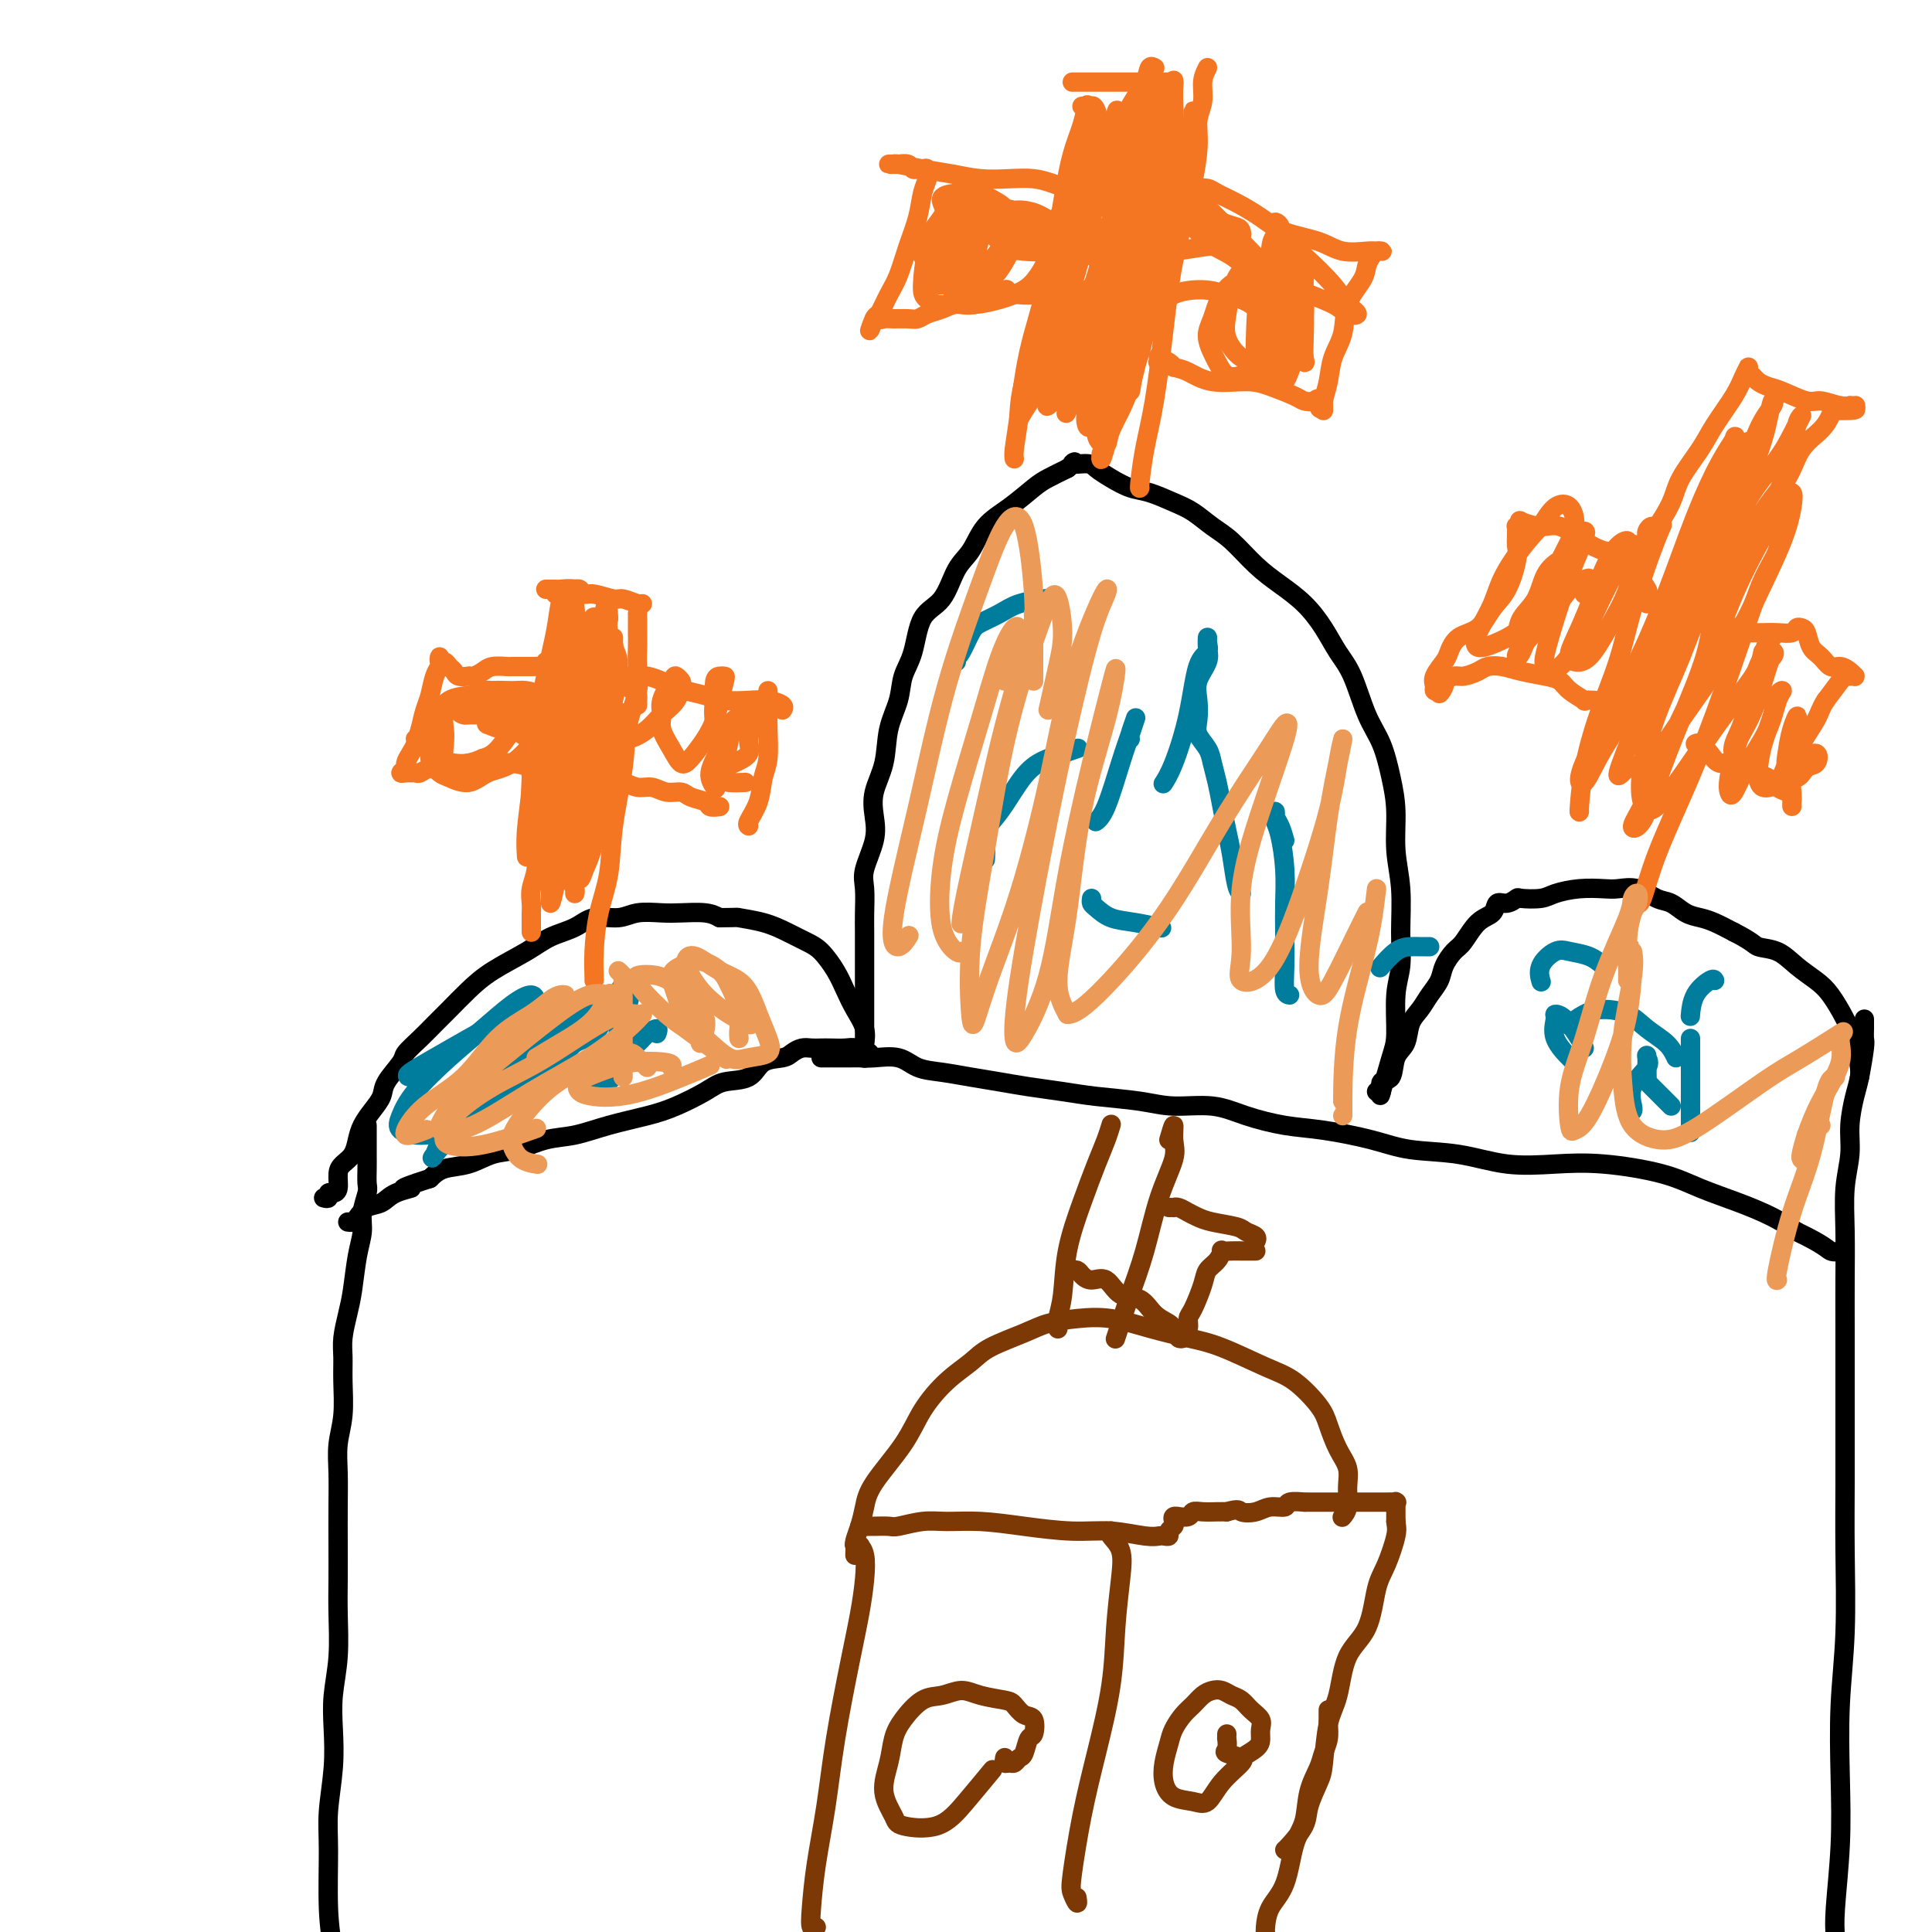 <svg viewBox='0 0 400 400' version='1.1' xmlns='http://www.w3.org/2000/svg' xmlns:xlink='http://www.w3.org/1999/xlink'><g fill='none' stroke='#000000' stroke-width='4' stroke-linecap='round' stroke-linejoin='round'><path d='M76,233c0.000,0.215 0.000,0.430 0,1c-0.000,0.570 -0.000,1.494 0,2c0.000,0.506 0.001,0.595 0,1c-0.001,0.405 -0.004,1.126 0,2c0.004,0.874 0.016,1.902 0,3c-0.016,1.098 -0.060,2.265 0,3c0.060,0.735 0.223,1.039 0,2c-0.223,0.961 -0.833,2.580 -1,4c-0.167,1.420 0.109,2.641 0,4c-0.109,1.359 -0.604,2.855 -1,5c-0.396,2.145 -0.695,4.938 -1,7c-0.305,2.062 -0.617,3.393 -1,5c-0.383,1.607 -0.839,3.488 -1,5c-0.161,1.512 -0.029,2.653 0,4c0.029,1.347 -0.045,2.899 0,5c0.045,2.101 0.208,4.752 0,7c-0.208,2.248 -0.788,4.094 -1,6c-0.212,1.906 -0.057,3.871 0,6c0.057,2.129 0.016,4.422 0,7c-0.016,2.578 -0.008,5.440 0,8c0.008,2.560 0.016,4.818 0,7c-0.016,2.182 -0.056,4.288 0,7c0.056,2.712 0.207,6.030 0,9c-0.207,2.970 -0.773,5.593 -1,8c-0.227,2.407 -0.114,4.598 0,7c0.114,2.402 0.229,5.014 0,8c-0.229,2.986 -0.804,6.347 -1,9c-0.196,2.653 -0.014,4.599 0,8c0.014,3.401 -0.139,8.257 0,12c0.139,3.743 0.569,6.371 1,9'/><path d='M67,248c0.445,0.116 0.889,0.232 1,0c0.111,-0.232 -0.112,-0.811 0,-1c0.112,-0.189 0.558,0.011 1,0c0.442,-0.011 0.878,-0.232 1,-1c0.122,-0.768 -0.070,-2.081 0,-3c0.070,-0.919 0.403,-1.442 1,-2c0.597,-0.558 1.460,-1.150 2,-2c0.540,-0.850 0.758,-1.959 1,-3c0.242,-1.041 0.506,-2.016 1,-3c0.494,-0.984 1.216,-1.978 2,-3c0.784,-1.022 1.631,-2.073 2,-3c0.369,-0.927 0.262,-1.732 1,-3c0.738,-1.268 2.321,-2.999 3,-4c0.679,-1.001 0.453,-1.271 1,-2c0.547,-0.729 1.869,-1.916 3,-3c1.131,-1.084 2.073,-2.064 3,-3c0.927,-0.936 1.839,-1.826 3,-3c1.161,-1.174 2.572,-2.632 4,-4c1.428,-1.368 2.873,-2.648 5,-4c2.127,-1.352 4.936,-2.778 7,-4c2.064,-1.222 3.383,-2.240 5,-3c1.617,-0.760 3.531,-1.261 5,-2c1.469,-0.739 2.492,-1.714 4,-2c1.508,-0.286 3.503,0.119 5,0c1.497,-0.119 2.498,-0.761 4,-1c1.502,-0.239 3.506,-0.074 5,0c1.494,0.074 2.479,0.058 4,0c1.521,-0.058 3.577,-0.160 5,0c1.423,0.160 2.211,0.580 3,1'/><path d='M149,190c4.691,-0.036 3.420,-0.124 4,0c0.580,0.124 3.013,0.462 5,1c1.987,0.538 3.530,1.277 5,2c1.470,0.723 2.869,1.431 4,2c1.131,0.569 1.995,0.998 3,2c1.005,1.002 2.150,2.577 3,4c0.850,1.423 1.405,2.693 2,4c0.595,1.307 1.232,2.649 2,4c0.768,1.351 1.668,2.710 2,4c0.332,1.290 0.095,2.511 0,3c-0.095,0.489 -0.047,0.244 0,0'/><path d='M179,219c0.000,0.073 0.000,0.146 0,0c-0.000,-0.146 -0.000,-0.510 0,-1c0.000,-0.490 0.000,-1.106 0,-2c-0.000,-0.894 -0.000,-2.065 0,-3c0.000,-0.935 0.000,-1.632 0,-3c-0.000,-1.368 -0.000,-3.407 0,-5c0.000,-1.593 0.001,-2.741 0,-4c-0.001,-1.259 -0.002,-2.631 0,-4c0.002,-1.369 0.008,-2.735 0,-4c-0.008,-1.265 -0.030,-2.427 0,-4c0.030,-1.573 0.111,-3.556 0,-5c-0.111,-1.444 -0.415,-2.347 0,-4c0.415,-1.653 1.549,-4.054 2,-6c0.451,-1.946 0.219,-3.436 0,-5c-0.219,-1.564 -0.425,-3.201 0,-5c0.425,-1.799 1.479,-3.759 2,-6c0.521,-2.241 0.508,-4.764 1,-7c0.492,-2.236 1.490,-4.185 2,-6c0.510,-1.815 0.534,-3.497 1,-5c0.466,-1.503 1.374,-2.826 2,-5c0.626,-2.174 0.970,-5.197 2,-7c1.030,-1.803 2.746,-2.386 4,-4c1.254,-1.614 2.048,-4.260 3,-6c0.952,-1.740 2.063,-2.574 3,-4c0.937,-1.426 1.698,-3.446 3,-5c1.302,-1.554 3.143,-2.643 5,-4c1.857,-1.357 3.731,-2.981 5,-4c1.269,-1.019 1.934,-1.434 3,-2c1.066,-0.566 2.533,-1.283 4,-2'/><path d='M221,97c2.698,-2.073 0.941,-1.256 1,-1c0.059,0.256 1.932,-0.048 3,0c1.068,0.048 1.331,0.450 2,1c0.669,0.550 1.742,1.249 3,2c1.258,0.751 2.699,1.556 4,2c1.301,0.444 2.461,0.529 4,1c1.539,0.471 3.457,1.329 5,2c1.543,0.671 2.712,1.155 4,2c1.288,0.845 2.697,2.052 4,3c1.303,0.948 2.502,1.638 4,3c1.498,1.362 3.296,3.396 5,5c1.704,1.604 3.313,2.778 5,4c1.687,1.222 3.452,2.493 5,4c1.548,1.507 2.880,3.250 4,5c1.120,1.750 2.030,3.505 3,5c0.970,1.495 2.001,2.728 3,5c0.999,2.272 1.965,5.582 3,8c1.035,2.418 2.137,3.945 3,6c0.863,2.055 1.485,4.638 2,7c0.515,2.362 0.924,4.504 1,7c0.076,2.496 -0.180,5.346 0,8c0.180,2.654 0.795,5.113 1,8c0.205,2.887 0.001,6.204 0,9c-0.001,2.796 0.203,5.073 0,7c-0.203,1.927 -0.811,3.505 -1,6c-0.189,2.495 0.042,5.906 0,8c-0.042,2.094 -0.358,2.872 -1,5c-0.642,2.128 -1.612,5.608 -2,7c-0.388,1.392 -0.194,0.696 0,0'/><path d='M285,226c0.479,0.224 0.958,0.448 1,0c0.042,-0.448 -0.355,-1.569 0,-2c0.355,-0.431 1.460,-0.173 2,-1c0.540,-0.827 0.515,-2.738 1,-4c0.485,-1.262 1.482,-1.874 2,-3c0.518,-1.126 0.558,-2.765 1,-4c0.442,-1.235 1.287,-2.064 2,-3c0.713,-0.936 1.292,-1.978 2,-3c0.708,-1.022 1.543,-2.025 2,-3c0.457,-0.975 0.536,-1.923 1,-3c0.464,-1.077 1.314,-2.282 2,-3c0.686,-0.718 1.209,-0.948 2,-2c0.791,-1.052 1.852,-2.927 3,-4c1.148,-1.073 2.385,-1.346 3,-2c0.615,-0.654 0.609,-1.691 1,-2c0.391,-0.309 1.180,0.111 2,0c0.820,-0.111 1.670,-0.751 2,-1c0.330,-0.249 0.140,-0.105 1,0c0.860,0.105 2.771,0.172 4,0c1.229,-0.172 1.777,-0.584 3,-1c1.223,-0.416 3.121,-0.837 5,-1c1.879,-0.163 3.738,-0.070 5,0c1.262,0.070 1.927,0.116 3,0c1.073,-0.116 2.556,-0.396 4,0c1.444,0.396 2.850,1.467 4,2c1.150,0.533 2.043,0.527 3,1c0.957,0.473 1.978,1.426 3,2c1.022,0.574 2.044,0.770 3,1c0.956,0.230 1.844,0.494 3,1c1.156,0.506 2.578,1.253 4,2'/><path d='M359,193c4.034,2.049 4.119,2.672 5,3c0.881,0.328 2.557,0.362 4,1c1.443,0.638 2.652,1.880 4,3c1.348,1.120 2.834,2.117 4,3c1.166,0.883 2.011,1.652 3,3c0.989,1.348 2.121,3.276 3,5c0.879,1.724 1.504,3.246 2,5c0.496,1.754 0.864,3.742 1,5c0.136,1.258 0.039,1.788 0,2c-0.039,0.212 -0.019,0.106 0,0'/><path d='M386,211c-0.002,0.365 -0.004,0.731 0,1c0.004,0.269 0.012,0.443 0,1c-0.012,0.557 -0.046,1.498 0,2c0.046,0.502 0.171,0.565 0,2c-0.171,1.435 -0.638,4.243 -1,6c-0.362,1.757 -0.619,2.465 -1,4c-0.381,1.535 -0.887,3.898 -1,6c-0.113,2.102 0.166,3.944 0,6c-0.166,2.056 -0.776,4.325 -1,7c-0.224,2.675 -0.060,5.757 0,9c0.060,3.243 0.016,6.648 0,10c-0.016,3.352 -0.005,6.653 0,10c0.005,3.347 0.002,6.742 0,10c-0.002,3.258 -0.004,6.381 0,10c0.004,3.619 0.015,7.736 0,12c-0.015,4.264 -0.056,8.675 0,14c0.056,5.325 0.207,11.565 0,17c-0.207,5.435 -0.774,10.067 -1,15c-0.226,4.933 -0.112,10.168 0,15c0.112,4.832 0.223,9.263 0,14c-0.223,4.737 -0.778,9.782 -1,13c-0.222,3.218 -0.111,4.609 0,6'/><path d='M170,219c0.307,0.000 0.614,0.000 1,0c0.386,-0.000 0.851,-0.000 1,0c0.149,0.000 -0.020,0.001 0,0c0.020,-0.001 0.228,-0.002 1,0c0.772,0.002 2.109,0.007 3,0c0.891,-0.007 1.335,-0.027 2,0c0.665,0.027 1.551,0.101 3,0c1.449,-0.101 3.460,-0.378 5,0c1.540,0.378 2.608,1.411 4,2c1.392,0.589 3.109,0.735 5,1c1.891,0.265 3.958,0.648 6,1c2.042,0.352 4.061,0.671 6,1c1.939,0.329 3.800,0.667 6,1c2.200,0.333 4.740,0.662 7,1c2.260,0.338 4.240,0.685 7,1c2.760,0.315 6.301,0.599 9,1c2.699,0.401 4.555,0.919 7,1c2.445,0.081 5.478,-0.274 8,0c2.522,0.274 4.533,1.177 7,2c2.467,0.823 5.391,1.567 8,2c2.609,0.433 4.903,0.554 8,1c3.097,0.446 6.996,1.216 10,2c3.004,0.784 5.112,1.582 8,2c2.888,0.418 6.557,0.457 10,1c3.443,0.543 6.662,1.590 10,2c3.338,0.410 6.796,0.182 10,0c3.204,-0.182 6.155,-0.317 10,0c3.845,0.317 8.583,1.085 12,2c3.417,0.915 5.514,1.977 8,3c2.486,1.023 5.362,2.006 8,3c2.638,0.994 5.040,1.998 7,3c1.960,1.002 3.480,2.001 5,3'/><path d='M372,255c5.798,2.762 6.292,3.667 7,4c0.708,0.333 1.631,0.095 2,0c0.369,-0.095 0.185,-0.048 0,0'/><path d='M180,218c-0.329,-0.030 -0.658,-0.061 -1,0c-0.342,0.061 -0.696,0.212 -1,0c-0.304,-0.212 -0.557,-0.789 -1,-1c-0.443,-0.211 -1.077,-0.057 -2,0c-0.923,0.057 -2.135,0.018 -3,0c-0.865,-0.018 -1.385,-0.015 -2,0c-0.615,0.015 -1.327,0.044 -2,0c-0.673,-0.044 -1.308,-0.159 -2,0c-0.692,0.159 -1.441,0.591 -2,1c-0.559,0.409 -0.927,0.794 -2,1c-1.073,0.206 -2.852,0.233 -4,1c-1.148,0.767 -1.665,2.274 -3,3c-1.335,0.726 -3.489,0.669 -5,1c-1.511,0.331 -2.381,1.048 -4,2c-1.619,0.952 -3.989,2.138 -6,3c-2.011,0.862 -3.664,1.401 -6,2c-2.336,0.599 -5.355,1.259 -8,2c-2.645,0.741 -4.916,1.565 -7,2c-2.084,0.435 -3.983,0.483 -6,1c-2.017,0.517 -4.154,1.503 -6,2c-1.846,0.497 -3.402,0.504 -5,1c-1.598,0.496 -3.238,1.480 -5,2c-1.762,0.520 -3.646,0.577 -5,1c-1.354,0.423 -2.177,1.211 -3,2'/><path d='M89,244c-8.651,2.743 -4.780,2.101 -4,2c0.780,-0.101 -1.531,0.341 -3,1c-1.469,0.659 -2.096,1.536 -3,2c-0.904,0.464 -2.085,0.517 -3,1c-0.915,0.483 -1.565,1.398 -2,2c-0.435,0.602 -0.656,0.893 -1,1c-0.344,0.107 -0.813,0.031 -1,0c-0.187,-0.031 -0.094,-0.015 0,0'/></g>
<g fill='none' stroke='#F47623' stroke-width='4' stroke-linecap='round' stroke-linejoin='round'><path d='M110,193c0.000,-0.335 0.000,-0.669 0,-1c-0.000,-0.331 -0.001,-0.657 0,-1c0.001,-0.343 0.004,-0.702 0,-1c-0.004,-0.298 -0.016,-0.534 0,-1c0.016,-0.466 0.060,-1.160 0,-2c-0.060,-0.840 -0.222,-1.824 0,-3c0.222,-1.176 0.830,-2.544 1,-4c0.170,-1.456 -0.099,-2.998 0,-5c0.099,-2.002 0.565,-4.462 1,-8c0.435,-3.538 0.839,-8.154 1,-10c0.161,-1.846 0.081,-0.923 0,0'/><path d='M132,127c-0.000,0.496 -0.001,0.992 0,1c0.001,0.008 0.002,-0.471 0,0c-0.002,0.471 -0.008,1.894 0,3c0.008,1.106 0.028,1.896 0,3c-0.028,1.104 -0.106,2.521 0,4c0.106,1.479 0.394,3.019 0,5c-0.394,1.981 -1.471,4.403 -2,7c-0.529,2.597 -0.510,5.369 -1,9c-0.490,3.631 -1.490,8.122 -2,12c-0.510,3.878 -0.529,7.144 -1,10c-0.471,2.856 -1.394,5.301 -2,8c-0.606,2.699 -0.894,5.651 -1,8c-0.106,2.349 -0.028,4.094 0,5c0.028,0.906 0.008,0.973 0,1c-0.008,0.027 -0.004,0.013 0,0'/><path d='M115,123c0.427,0.247 0.855,0.494 1,1c0.145,0.506 0.008,1.270 0,2c-0.008,0.730 0.114,1.427 0,3c-0.114,1.573 -0.465,4.022 -1,6c-0.535,1.978 -1.254,3.483 -2,6c-0.746,2.517 -1.520,6.045 -2,10c-0.480,3.955 -0.665,8.339 -1,12c-0.335,3.661 -0.821,6.601 -1,9c-0.179,2.399 -0.051,4.257 0,5c0.051,0.743 0.026,0.372 0,0'/><path d='M129,140c-0.088,-0.000 -0.176,-0.001 0,0c0.176,0.001 0.617,0.003 1,0c0.383,-0.003 0.707,-0.012 1,0c0.293,0.012 0.556,0.045 1,0c0.444,-0.045 1.070,-0.167 2,0c0.930,0.167 2.165,0.623 3,1c0.835,0.377 1.269,0.676 2,1c0.731,0.324 1.759,0.675 3,1c1.241,0.325 2.694,0.626 4,1c1.306,0.374 2.465,0.822 4,1c1.535,0.178 3.444,0.086 5,0c1.556,-0.086 2.757,-0.167 4,0c1.243,0.167 2.527,0.584 3,1c0.473,0.416 0.135,0.833 0,1c-0.135,0.167 -0.068,0.083 0,0'/><path d='M159,143c0.000,0.305 0.000,0.609 0,1c-0.000,0.391 -0.000,0.867 0,1c0.000,0.133 0.001,-0.078 0,0c-0.001,0.078 -0.004,0.445 0,1c0.004,0.555 0.013,1.299 0,2c-0.013,0.701 -0.050,1.361 0,3c0.050,1.639 0.185,4.257 0,6c-0.185,1.743 -0.690,2.611 -1,4c-0.310,1.389 -0.423,3.300 -1,5c-0.577,1.700 -1.617,3.188 -2,4c-0.383,0.812 -0.109,0.946 0,1c0.109,0.054 0.055,0.027 0,0'/><path d='M149,167c-0.812,0.092 -1.624,0.183 -2,0c-0.376,-0.183 -0.316,-0.642 -1,-1c-0.684,-0.358 -2.111,-0.617 -3,-1c-0.889,-0.383 -1.238,-0.891 -2,-1c-0.762,-0.109 -1.937,0.181 -3,0c-1.063,-0.181 -2.015,-0.833 -3,-1c-0.985,-0.167 -2.003,0.153 -3,0c-0.997,-0.153 -1.973,-0.777 -3,-1c-1.027,-0.223 -2.104,-0.046 -3,0c-0.896,0.046 -1.611,-0.039 -2,0c-0.389,0.039 -0.451,0.203 -1,0c-0.549,-0.203 -1.585,-0.772 -2,-1c-0.415,-0.228 -0.207,-0.114 0,0'/><path d='M113,137c0.054,0.423 0.109,0.845 0,1c-0.109,0.155 -0.380,0.042 -1,0c-0.620,-0.042 -1.587,-0.012 -2,0c-0.413,0.012 -0.270,0.006 -1,0c-0.730,-0.006 -2.331,-0.012 -3,0c-0.669,0.012 -0.404,0.042 -1,0c-0.596,-0.042 -2.053,-0.155 -3,0c-0.947,0.155 -1.385,0.578 -2,1c-0.615,0.422 -1.408,0.842 -2,1c-0.592,0.158 -0.985,0.054 -1,0c-0.015,-0.054 0.347,-0.057 0,0c-0.347,0.057 -1.403,0.174 -2,0c-0.597,-0.174 -0.734,-0.640 -1,-1c-0.266,-0.360 -0.660,-0.615 -1,-1c-0.340,-0.385 -0.626,-0.899 -1,-1c-0.374,-0.101 -0.835,0.212 -1,0c-0.165,-0.212 -0.033,-0.948 0,-1c0.033,-0.052 -0.033,0.579 0,1c0.033,0.421 0.163,0.632 0,1c-0.163,0.368 -0.621,0.892 -1,2c-0.379,1.108 -0.679,2.798 -1,4c-0.321,1.202 -0.663,1.915 -1,3c-0.337,1.085 -0.668,2.543 -1,4'/><path d='M87,151c-0.857,2.737 -0.999,2.081 -1,2c-0.001,-0.081 0.139,0.413 0,1c-0.139,0.587 -0.556,1.268 -1,2c-0.444,0.732 -0.915,1.517 -1,2c-0.085,0.483 0.215,0.665 0,1c-0.215,0.335 -0.945,0.823 -1,1c-0.055,0.177 0.565,0.043 1,0c0.435,-0.043 0.684,0.003 1,0c0.316,-0.003 0.700,-0.057 1,0c0.300,0.057 0.516,0.226 1,0c0.484,-0.226 1.235,-0.845 2,-1c0.765,-0.155 1.543,0.154 3,0c1.457,-0.154 3.593,-0.770 5,-1c1.407,-0.230 2.086,-0.072 3,0c0.914,0.072 2.063,0.058 3,0c0.937,-0.058 1.664,-0.160 3,0c1.336,0.160 3.283,0.582 4,1c0.717,0.418 0.205,0.834 0,1c-0.205,0.166 -0.102,0.083 0,0'/><path d='M113,122c0.307,-0.001 0.614,-0.001 1,0c0.386,0.001 0.852,0.004 1,0c0.148,-0.004 -0.023,-0.016 0,0c0.023,0.016 0.241,0.061 1,0c0.759,-0.061 2.061,-0.228 3,0c0.939,0.228 1.516,0.849 2,1c0.484,0.151 0.876,-0.170 2,0c1.124,0.170 2.981,0.830 4,1c1.019,0.170 1.201,-0.150 2,0c0.799,0.150 2.215,0.771 3,1c0.785,0.229 0.939,0.065 1,0c0.061,-0.065 0.031,-0.033 0,0'/><path d='M119,122c-0.103,0.023 -0.207,0.045 0,0c0.207,-0.045 0.724,-0.159 1,0c0.276,0.159 0.309,0.590 0,1c-0.309,0.410 -0.962,0.800 -1,2c-0.038,1.200 0.539,3.210 0,5c-0.539,1.790 -2.193,3.360 -3,5c-0.807,1.640 -0.767,3.350 -1,5c-0.233,1.650 -0.738,3.240 -1,4c-0.262,0.760 -0.281,0.688 0,0c0.281,-0.688 0.864,-1.994 1,-3c0.136,-1.006 -0.173,-1.714 0,-3c0.173,-1.286 0.828,-3.150 1,-5c0.172,-1.850 -0.138,-3.685 0,-5c0.138,-1.315 0.725,-2.111 1,-3c0.275,-0.889 0.239,-1.873 0,-2c-0.239,-0.127 -0.680,0.603 -1,2c-0.320,1.397 -0.517,3.460 -1,6c-0.483,2.540 -1.252,5.556 -2,9c-0.748,3.444 -1.477,7.316 -2,11c-0.523,3.684 -0.841,7.182 -1,10c-0.159,2.818 -0.160,4.957 0,6c0.160,1.043 0.480,0.991 1,0c0.520,-0.991 1.239,-2.919 2,-5c0.761,-2.081 1.563,-4.314 2,-7c0.437,-2.686 0.509,-5.825 1,-9c0.491,-3.175 1.400,-6.387 2,-9c0.600,-2.613 0.892,-4.627 1,-6c0.108,-1.373 0.031,-2.107 0,-2c-0.031,0.107 -0.015,1.053 0,2'/><path d='M119,131c1.501,-4.840 0.752,1.061 0,5c-0.752,3.939 -1.508,5.916 -2,9c-0.492,3.084 -0.721,7.277 -1,12c-0.279,4.723 -0.609,9.978 -1,14c-0.391,4.022 -0.845,6.813 -1,9c-0.155,2.187 -0.012,3.771 0,5c0.012,1.229 -0.108,2.103 0,2c0.108,-0.103 0.445,-1.184 1,-4c0.555,-2.816 1.329,-7.366 2,-12c0.671,-4.634 1.238,-9.352 2,-13c0.762,-3.648 1.721,-6.228 2,-9c0.279,-2.772 -0.120,-5.738 0,-8c0.120,-2.262 0.758,-3.820 1,-5c0.242,-1.180 0.089,-1.984 0,-2c-0.089,-0.016 -0.114,0.754 0,1c0.114,0.246 0.367,-0.031 0,1c-0.367,1.031 -1.353,3.372 -2,6c-0.647,2.628 -0.954,5.544 -1,9c-0.046,3.456 0.170,7.452 0,11c-0.170,3.548 -0.725,6.648 -1,10c-0.275,3.352 -0.271,6.955 0,9c0.271,2.045 0.811,2.531 1,3c0.189,0.469 0.029,0.920 0,1c-0.029,0.080 0.072,-0.210 0,-2c-0.072,-1.790 -0.317,-5.082 0,-8c0.317,-2.918 1.195,-5.464 2,-9c0.805,-3.536 1.536,-8.061 2,-12c0.464,-3.939 0.660,-7.293 1,-10c0.340,-2.707 0.822,-4.767 1,-6c0.178,-1.233 0.051,-1.638 0,-2c-0.051,-0.362 -0.025,-0.681 0,-1'/><path d='M125,135c1.056,-7.623 0.696,-2.180 0,1c-0.696,3.180 -1.727,4.097 -2,6c-0.273,1.903 0.213,4.792 0,8c-0.213,3.208 -1.126,6.735 -2,10c-0.874,3.265 -1.711,6.269 -2,9c-0.289,2.731 -0.032,5.190 0,7c0.032,1.810 -0.161,2.972 0,4c0.161,1.028 0.677,1.923 1,2c0.323,0.077 0.455,-0.665 1,-2c0.545,-1.335 1.505,-3.263 2,-6c0.495,-2.737 0.525,-6.285 1,-10c0.475,-3.715 1.395,-7.599 2,-11c0.605,-3.401 0.894,-6.320 1,-9c0.106,-2.680 0.029,-5.120 0,-7c-0.029,-1.880 -0.011,-3.201 0,-4c0.011,-0.799 0.014,-1.075 0,-1c-0.014,0.075 -0.045,0.503 0,1c0.045,0.497 0.166,1.063 0,2c-0.166,0.937 -0.620,2.246 -1,4c-0.380,1.754 -0.686,3.953 -1,7c-0.314,3.047 -0.636,6.942 -1,10c-0.364,3.058 -0.770,5.280 -1,7c-0.230,1.720 -0.286,2.940 0,4c0.286,1.060 0.912,1.962 1,2c0.088,0.038 -0.364,-0.787 0,-2c0.364,-1.213 1.544,-2.814 2,-5c0.456,-2.186 0.189,-4.956 0,-8c-0.189,-3.044 -0.298,-6.362 0,-9c0.298,-2.638 1.003,-4.595 1,-7c-0.003,-2.405 -0.715,-5.259 -1,-7c-0.285,-1.741 -0.142,-2.371 0,-3'/><path d='M126,128c-0.182,-5.516 -0.637,-2.306 -1,-1c-0.363,1.306 -0.633,0.709 -1,1c-0.367,0.291 -0.832,1.471 -1,3c-0.168,1.529 -0.038,3.408 0,5c0.038,1.592 -0.015,2.897 0,5c0.015,2.103 0.098,5.003 0,7c-0.098,1.997 -0.376,3.090 0,4c0.376,0.910 1.405,1.637 2,1c0.595,-0.637 0.757,-2.639 1,-4c0.243,-1.361 0.569,-2.081 1,-4c0.431,-1.919 0.967,-5.037 1,-7c0.033,-1.963 -0.438,-2.770 -1,-4c-0.562,-1.230 -1.215,-2.884 -2,-4c-0.785,-1.116 -1.703,-1.695 -2,-2c-0.297,-0.305 0.025,-0.335 0,0c-0.025,0.335 -0.399,1.034 -1,2c-0.601,0.966 -1.430,2.200 -2,4c-0.570,1.800 -0.881,4.167 -1,6c-0.119,1.833 -0.046,3.131 0,5c0.046,1.869 0.065,4.310 0,6c-0.065,1.690 -0.214,2.630 0,3c0.214,0.370 0.793,0.169 1,0c0.207,-0.169 0.043,-0.308 0,-1c-0.043,-0.692 0.034,-1.938 0,-3c-0.034,-1.062 -0.181,-1.939 -1,-3c-0.819,-1.061 -2.311,-2.305 -3,-3c-0.689,-0.695 -0.574,-0.841 -1,-1c-0.426,-0.159 -1.393,-0.331 -2,0c-0.607,0.331 -0.856,1.166 -1,2c-0.144,0.834 -0.184,1.667 0,3c0.184,1.333 0.592,3.167 1,5'/><path d='M113,153c0.115,2.097 0.401,2.338 1,3c0.599,0.662 1.509,1.745 2,2c0.491,0.255 0.561,-0.316 1,-1c0.439,-0.684 1.247,-1.479 1,-2c-0.247,-0.521 -1.550,-0.766 -2,-1c-0.450,-0.234 -0.048,-0.455 -1,-1c-0.952,-0.545 -3.260,-1.414 -5,-2c-1.740,-0.586 -2.914,-0.890 -4,-1c-1.086,-0.110 -2.085,-0.025 -3,0c-0.915,0.025 -1.748,-0.010 -2,0c-0.252,0.010 0.075,0.066 0,0c-0.075,-0.066 -0.553,-0.252 0,0c0.553,0.252 2.137,0.943 3,1c0.863,0.057 1.005,-0.519 2,-1c0.995,-0.481 2.841,-0.865 4,-1c1.159,-0.135 1.630,-0.020 2,0c0.370,0.020 0.640,-0.054 1,0c0.360,0.054 0.812,0.236 1,0c0.188,-0.236 0.113,-0.889 0,-1c-0.113,-0.111 -0.264,0.320 -1,0c-0.736,-0.320 -2.056,-1.392 -3,-2c-0.944,-0.608 -1.510,-0.752 -2,-1c-0.490,-0.248 -0.902,-0.600 -2,-1c-1.098,-0.400 -2.881,-0.850 -4,-1c-1.119,-0.150 -1.573,-0.002 -2,0c-0.427,0.002 -0.828,-0.143 -1,0c-0.172,0.143 -0.115,0.574 0,1c0.115,0.426 0.289,0.846 1,1c0.711,0.154 1.961,0.041 3,0c1.039,-0.041 1.868,-0.012 3,0c1.132,0.012 2.566,0.006 4,0'/><path d='M110,145c2.109,0.309 1.880,0.080 2,0c0.120,-0.080 0.587,-0.011 1,0c0.413,0.011 0.772,-0.035 1,0c0.228,0.035 0.325,0.152 0,0c-0.325,-0.152 -1.074,-0.574 -2,-1c-0.926,-0.426 -2.031,-0.856 -3,-1c-0.969,-0.144 -1.803,-0.002 -3,0c-1.197,0.002 -2.756,-0.137 -4,0c-1.244,0.137 -2.172,0.548 -3,1c-0.828,0.452 -1.555,0.944 -2,1c-0.445,0.056 -0.609,-0.325 -1,0c-0.391,0.325 -1.009,1.355 -1,2c0.009,0.645 0.645,0.905 1,1c0.355,0.095 0.428,0.024 1,0c0.572,-0.024 1.643,0.000 3,0c1.357,-0.000 2.999,-0.025 4,0c1.001,0.025 1.359,0.099 2,0c0.641,-0.099 1.564,-0.371 2,-1c0.436,-0.629 0.385,-1.614 0,-2c-0.385,-0.386 -1.104,-0.172 -2,0c-0.896,0.172 -1.971,0.304 -3,0c-1.029,-0.304 -2.013,-1.043 -3,-1c-0.987,0.043 -1.977,0.867 -3,1c-1.023,0.133 -2.079,-0.427 -3,0c-0.921,0.427 -1.706,1.841 -2,3c-0.294,1.159 -0.098,2.063 0,3c0.098,0.937 0.098,1.909 0,3c-0.098,1.091 -0.294,2.303 0,3c0.294,0.697 1.079,0.880 2,1c0.921,0.120 1.977,0.177 3,0c1.023,-0.177 2.011,-0.589 3,-1'/><path d='M100,157c2.019,-0.518 3.068,-1.812 4,-3c0.932,-1.188 1.747,-2.269 2,-3c0.253,-0.731 -0.055,-1.110 0,-2c0.055,-0.890 0.475,-2.289 0,-3c-0.475,-0.711 -1.843,-0.732 -3,-1c-1.157,-0.268 -2.102,-0.783 -3,-1c-0.898,-0.217 -1.749,-0.137 -3,0c-1.251,0.137 -2.903,0.331 -4,1c-1.097,0.669 -1.638,1.814 -2,3c-0.362,1.186 -0.544,2.414 -1,4c-0.456,1.586 -1.187,3.528 -1,5c0.187,1.472 1.290,2.472 2,3c0.710,0.528 1.027,0.584 2,1c0.973,0.416 2.603,1.191 4,1c1.397,-0.191 2.560,-1.348 4,-2c1.440,-0.652 3.155,-0.798 5,-2c1.845,-1.202 3.819,-3.460 5,-5c1.181,-1.540 1.569,-2.361 2,-3c0.431,-0.639 0.907,-1.097 1,-2c0.093,-0.903 -0.195,-2.250 -1,-3c-0.805,-0.750 -2.126,-0.904 -3,-1c-0.874,-0.096 -1.301,-0.134 -2,0c-0.699,0.134 -1.672,0.442 -2,1c-0.328,0.558 -0.012,1.367 0,2c0.012,0.633 -0.279,1.088 0,2c0.279,0.912 1.129,2.279 2,3c0.871,0.721 1.764,0.795 3,1c1.236,0.205 2.816,0.539 5,0c2.184,-0.539 4.973,-1.953 7,-3c2.027,-1.047 3.294,-1.728 4,-2c0.706,-0.272 0.853,-0.136 1,0'/><path d='M128,148c2.833,-0.833 1.417,-0.417 0,0'/><path d='M132,146c-0.011,-0.325 -0.021,-0.650 0,-1c0.021,-0.350 0.074,-0.725 0,-1c-0.074,-0.275 -0.273,-0.450 -1,-1c-0.727,-0.550 -1.981,-1.473 -3,-2c-1.019,-0.527 -1.802,-0.657 -2,0c-0.198,0.657 0.189,2.100 0,3c-0.189,0.900 -0.956,1.255 -1,2c-0.044,0.745 0.634,1.879 1,3c0.366,1.121 0.420,2.229 1,3c0.580,0.771 1.686,1.205 3,1c1.314,-0.205 2.836,-1.049 4,-2c1.164,-0.951 1.969,-2.010 3,-3c1.031,-0.990 2.289,-1.911 3,-3c0.711,-1.089 0.877,-2.346 1,-3c0.123,-0.654 0.205,-0.706 0,-1c-0.205,-0.294 -0.698,-0.831 -1,-1c-0.302,-0.169 -0.415,0.030 -1,1c-0.585,0.970 -1.643,2.713 -2,4c-0.357,1.287 -0.014,2.120 0,3c0.014,0.880 -0.302,1.807 0,3c0.302,1.193 1.222,2.651 2,4c0.778,1.349 1.412,2.589 2,3c0.588,0.411 1.128,-0.005 2,-1c0.872,-0.995 2.077,-2.568 3,-4c0.923,-1.432 1.565,-2.724 2,-4c0.435,-1.276 0.663,-2.537 1,-4c0.337,-1.463 0.784,-3.127 1,-4c0.216,-0.873 0.202,-0.956 0,-1c-0.202,-0.044 -0.593,-0.050 -1,0c-0.407,0.050 -0.831,0.157 -1,1c-0.169,0.843 -0.085,2.421 0,4'/><path d='M148,145c-0.359,1.572 -0.256,3.502 0,5c0.256,1.498 0.666,2.564 1,4c0.334,1.436 0.590,3.241 1,4c0.410,0.759 0.972,0.473 2,0c1.028,-0.473 2.523,-1.132 3,-2c0.477,-0.868 -0.065,-1.944 0,-3c0.065,-1.056 0.736,-2.090 1,-3c0.264,-0.910 0.119,-1.696 0,-2c-0.119,-0.304 -0.214,-0.128 -1,0c-0.786,0.128 -2.262,0.206 -3,1c-0.738,0.794 -0.737,2.304 -1,4c-0.263,1.696 -0.792,3.579 -1,5c-0.208,1.421 -0.097,2.381 0,3c0.097,0.619 0.180,0.897 1,1c0.820,0.103 2.377,0.029 3,0c0.623,-0.029 0.311,-0.015 0,0'/><path d='M155,153c-0.110,-0.333 -0.220,-0.666 0,-1c0.220,-0.334 0.770,-0.671 0,-1c-0.770,-0.329 -2.861,-0.652 -4,0c-1.139,0.652 -1.326,2.278 -2,4c-0.674,1.722 -1.835,3.541 -2,5c-0.165,1.459 0.667,2.560 1,3c0.333,0.440 0.166,0.220 0,0'/><path d='M224,22c0.405,0.087 0.811,0.174 1,0c0.189,-0.174 0.162,-0.608 0,0c-0.162,0.608 -0.459,2.260 -1,4c-0.541,1.740 -1.325,3.569 -2,6c-0.675,2.431 -1.242,5.463 -2,10c-0.758,4.537 -1.706,10.578 -3,16c-1.294,5.422 -2.935,10.223 -4,15c-1.065,4.777 -1.553,9.528 -2,13c-0.447,3.472 -0.851,5.666 -1,7c-0.149,1.334 -0.043,1.810 0,2c0.043,0.190 0.021,0.095 0,0'/><path d='M250,14c-0.456,0.906 -0.912,1.812 -1,3c-0.088,1.188 0.191,2.657 0,4c-0.191,1.343 -0.852,2.560 -1,4c-0.148,1.440 0.217,3.102 0,6c-0.217,2.898 -1.017,7.031 -2,11c-0.983,3.969 -2.148,7.775 -3,12c-0.852,4.225 -1.391,8.869 -2,14c-0.609,5.131 -1.287,10.748 -2,15c-0.713,4.252 -1.459,7.140 -2,10c-0.541,2.860 -0.876,5.693 -1,7c-0.124,1.307 -0.035,1.088 0,1c0.035,-0.088 0.018,-0.044 0,0'/><path d='M247,39c0.017,0.001 0.033,0.003 0,0c-0.033,-0.003 -0.117,-0.010 0,0c0.117,0.010 0.435,0.036 1,0c0.565,-0.036 1.376,-0.133 2,0c0.624,0.133 1.062,0.496 2,1c0.938,0.504 2.377,1.148 4,2c1.623,0.852 3.429,1.913 5,3c1.571,1.087 2.907,2.200 5,3c2.093,0.800 4.943,1.286 7,2c2.057,0.714 3.323,1.656 5,2c1.677,0.344 3.767,0.092 5,0c1.233,-0.092 1.610,-0.022 2,0c0.390,0.022 0.795,-0.003 1,0c0.205,0.003 0.212,0.033 0,0c-0.212,-0.033 -0.642,-0.128 -1,0c-0.358,0.128 -0.644,0.480 -1,1c-0.356,0.520 -0.782,1.208 -1,2c-0.218,0.792 -0.229,1.688 -1,3c-0.771,1.312 -2.301,3.040 -3,5c-0.699,1.960 -0.565,4.151 -1,6c-0.435,1.849 -1.437,3.354 -2,5c-0.563,1.646 -0.687,3.433 -1,5c-0.313,1.567 -0.816,2.915 -1,4c-0.184,1.085 -0.050,1.908 0,2c0.050,0.092 0.014,-0.545 0,-1c-0.014,-0.455 -0.007,-0.727 0,-1'/><path d='M274,83c-0.968,3.096 -0.888,0.837 -1,0c-0.112,-0.837 -0.418,-0.253 -1,0c-0.582,0.253 -1.442,0.175 -2,0c-0.558,-0.175 -0.814,-0.446 -2,-1c-1.186,-0.554 -3.303,-1.391 -5,-2c-1.697,-0.609 -2.974,-0.990 -5,-1c-2.026,-0.010 -4.802,0.352 -7,0c-2.198,-0.352 -3.818,-1.418 -5,-2c-1.182,-0.582 -1.926,-0.678 -3,-1c-1.074,-0.322 -2.477,-0.868 -3,-1c-0.523,-0.132 -0.164,0.150 0,0c0.164,-0.150 0.135,-0.734 0,-1c-0.135,-0.266 -0.376,-0.215 0,0c0.376,0.215 1.369,0.594 2,1c0.631,0.406 0.901,0.840 1,1c0.099,0.160 0.028,0.046 0,0c-0.028,-0.046 -0.014,-0.023 0,0'/><path d='M222,39c0.047,-0.022 0.093,-0.045 0,0c-0.093,0.045 -0.326,0.156 -1,0c-0.674,-0.156 -1.788,-0.581 -3,-1c-1.212,-0.419 -2.521,-0.833 -4,-1c-1.479,-0.167 -3.129,-0.087 -5,0c-1.871,0.087 -3.964,0.181 -6,0c-2.036,-0.181 -4.014,-0.637 -6,-1c-1.986,-0.363 -3.979,-0.633 -6,-1c-2.021,-0.367 -4.070,-0.830 -5,-1c-0.930,-0.170 -0.740,-0.047 -1,0c-0.260,0.047 -0.971,0.016 -1,0c-0.029,-0.016 0.622,-0.019 1,0c0.378,0.019 0.482,0.058 1,0c0.518,-0.058 1.449,-0.213 2,0c0.551,0.213 0.723,0.795 1,1c0.277,0.205 0.660,0.034 1,0c0.340,-0.034 0.639,0.068 1,0c0.361,-0.068 0.784,-0.306 1,0c0.216,0.306 0.224,1.156 0,2c-0.224,0.844 -0.678,1.684 -1,3c-0.322,1.316 -0.510,3.109 -1,5c-0.490,1.891 -1.283,3.880 -2,6c-0.717,2.120 -1.357,4.372 -2,6c-0.643,1.628 -1.288,2.630 -2,4c-0.712,1.370 -1.489,3.106 -2,4c-0.511,0.894 -0.755,0.947 -1,1'/><path d='M181,66c-1.752,4.796 -0.632,1.285 0,0c0.632,-1.285 0.774,-0.343 1,0c0.226,0.343 0.535,0.089 1,0c0.465,-0.089 1.086,-0.012 2,0c0.914,0.012 2.120,-0.039 3,0c0.880,0.039 1.433,0.170 2,0c0.567,-0.170 1.150,-0.642 2,-1c0.850,-0.358 1.969,-0.604 3,-1c1.031,-0.396 1.974,-0.943 3,-1c1.026,-0.057 2.136,0.376 4,0c1.864,-0.376 4.483,-1.561 6,-2c1.517,-0.439 1.934,-0.132 3,0c1.066,0.132 2.783,0.088 4,0c1.217,-0.088 1.934,-0.219 3,0c1.066,0.219 2.479,0.790 3,1c0.521,0.210 0.149,0.060 0,0c-0.149,-0.060 -0.074,-0.030 0,0'/><path d='M222,17c0.396,0.000 0.792,0.000 1,0c0.208,0.000 0.227,0.000 1,0c0.773,0.000 2.298,-0.000 4,0c1.702,0.000 3.580,0.000 5,0c1.420,0.000 2.381,0.000 4,0c1.619,0.000 3.898,0.000 5,0c1.102,0.000 1.029,0.000 1,0c-0.029,0.000 -0.015,0.000 0,0'/><path d='M239,14c-0.027,-0.017 -0.054,-0.034 0,0c0.054,0.034 0.189,0.119 0,0c-0.189,-0.119 -0.703,-0.443 -1,0c-0.297,0.443 -0.375,1.654 -1,3c-0.625,1.346 -1.795,2.827 -3,5c-1.205,2.173 -2.446,5.038 -4,8c-1.554,2.962 -3.422,6.020 -5,9c-1.578,2.980 -2.866,5.883 -4,9c-1.134,3.117 -2.115,6.450 -3,8c-0.885,1.550 -1.674,1.318 -1,1c0.674,-0.318 2.811,-0.722 4,-2c1.189,-1.278 1.430,-3.430 2,-6c0.570,-2.570 1.470,-5.556 2,-8c0.530,-2.444 0.690,-4.345 1,-7c0.310,-2.655 0.771,-6.065 1,-8c0.229,-1.935 0.225,-2.396 0,-3c-0.225,-0.604 -0.670,-1.350 -1,-1c-0.330,0.350 -0.543,1.795 -1,4c-0.457,2.205 -1.156,5.170 -2,9c-0.844,3.830 -1.833,8.526 -3,14c-1.167,5.474 -2.511,11.726 -4,17c-1.489,5.274 -3.123,9.569 -4,13c-0.877,3.431 -0.996,5.998 -1,7c-0.004,1.002 0.109,0.440 1,-1c0.891,-1.440 2.562,-3.757 4,-7c1.438,-3.243 2.644,-7.413 4,-12c1.356,-4.587 2.860,-9.591 4,-14c1.140,-4.409 1.914,-8.223 3,-12c1.086,-3.777 2.485,-7.517 3,-10c0.515,-2.483 0.147,-3.709 0,-4c-0.147,-0.291 -0.074,0.355 0,1'/><path d='M230,27c2.805,-8.876 0.317,-1.567 -1,3c-1.317,4.567 -1.462,6.393 -2,9c-0.538,2.607 -1.467,5.997 -3,11c-1.533,5.003 -3.669,11.619 -5,17c-1.331,5.381 -1.856,9.527 -2,12c-0.144,2.473 0.095,3.273 0,4c-0.095,0.727 -0.524,1.380 0,1c0.524,-0.380 2.000,-1.795 3,-4c1.000,-2.205 1.525,-5.202 3,-10c1.475,-4.798 3.899,-11.398 6,-17c2.101,-5.602 3.880,-10.206 5,-14c1.120,-3.794 1.580,-6.779 2,-9c0.420,-2.221 0.800,-3.679 1,-4c0.200,-0.321 0.221,0.493 0,1c-0.221,0.507 -0.682,0.706 -2,4c-1.318,3.294 -3.491,9.684 -5,15c-1.509,5.316 -2.354,9.558 -4,14c-1.646,4.442 -4.092,9.083 -5,13c-0.908,3.917 -0.276,7.109 0,9c0.276,1.891 0.197,2.482 0,3c-0.197,0.518 -0.511,0.965 0,0c0.511,-0.965 1.848,-3.342 3,-6c1.152,-2.658 2.120,-5.597 3,-9c0.880,-3.403 1.672,-7.272 3,-11c1.328,-3.728 3.194,-7.316 4,-11c0.806,-3.684 0.554,-7.463 1,-10c0.446,-2.537 1.592,-3.832 2,-5c0.408,-1.168 0.078,-2.210 0,-2c-0.078,0.210 0.094,1.672 0,3c-0.094,1.328 -0.456,2.522 -1,5c-0.544,2.478 -1.272,6.239 -2,10'/><path d='M234,49c-1.220,4.627 -2.770,8.195 -4,13c-1.230,4.805 -2.141,10.846 -3,15c-0.859,4.154 -1.667,6.422 -2,8c-0.333,1.578 -0.192,2.466 0,3c0.192,0.534 0.437,0.714 1,0c0.563,-0.714 1.446,-2.324 2,-5c0.554,-2.676 0.779,-6.420 2,-10c1.221,-3.580 3.439,-6.997 5,-12c1.561,-5.003 2.465,-11.591 3,-16c0.535,-4.409 0.699,-6.637 1,-8c0.301,-1.363 0.737,-1.860 1,-2c0.263,-0.140 0.352,0.076 0,1c-0.352,0.924 -1.144,2.555 -2,5c-0.856,2.445 -1.777,5.704 -3,11c-1.223,5.296 -2.748,12.629 -4,18c-1.252,5.371 -2.232,8.779 -3,12c-0.768,3.221 -1.324,6.253 -1,8c0.324,1.747 1.530,2.207 2,2c0.470,-0.207 0.205,-1.082 1,-3c0.795,-1.918 2.650,-4.880 4,-9c1.350,-4.120 2.193,-9.397 3,-14c0.807,-4.603 1.576,-8.531 2,-13c0.424,-4.469 0.503,-9.481 1,-13c0.497,-3.519 1.411,-5.547 2,-7c0.589,-1.453 0.853,-2.331 1,-3c0.147,-0.669 0.178,-1.128 0,0c-0.178,1.128 -0.564,3.844 -1,7c-0.436,3.156 -0.921,6.753 -2,11c-1.079,4.247 -2.752,9.143 -4,14c-1.248,4.857 -2.071,9.673 -3,14c-0.929,4.327 -1.965,8.163 -3,12'/><path d='M230,88c-2.446,10.196 -2.062,6.685 -2,6c0.062,-0.685 -0.199,1.455 0,1c0.199,-0.455 0.860,-3.506 2,-7c1.140,-3.494 2.761,-7.432 4,-12c1.239,-4.568 2.097,-9.767 3,-15c0.903,-5.233 1.852,-10.500 3,-15c1.148,-4.500 2.495,-8.234 3,-11c0.505,-2.766 0.169,-4.565 0,-5c-0.169,-0.435 -0.172,0.493 0,2c0.172,1.507 0.519,3.595 0,7c-0.519,3.405 -1.904,8.129 -3,13c-1.096,4.871 -1.904,9.888 -3,14c-1.096,4.112 -2.480,7.317 -3,10c-0.520,2.683 -0.176,4.842 0,5c0.176,0.158 0.184,-1.686 1,-5c0.816,-3.314 2.438,-8.098 4,-13c1.562,-4.902 3.062,-9.921 4,-15c0.938,-5.079 1.313,-10.217 2,-14c0.687,-3.783 1.685,-6.209 2,-8c0.315,-1.791 -0.055,-2.946 0,-3c0.055,-0.054 0.535,0.993 0,3c-0.535,2.007 -2.084,4.973 -3,8c-0.916,3.027 -1.198,6.116 -2,10c-0.802,3.884 -2.123,8.565 -3,13c-0.877,4.435 -1.311,8.625 -2,12c-0.689,3.375 -1.632,5.934 -2,7c-0.368,1.066 -0.159,0.639 0,0c0.159,-0.639 0.269,-1.491 1,-4c0.731,-2.509 2.081,-6.676 3,-11c0.919,-4.324 1.405,-8.807 2,-13c0.595,-4.193 1.297,-8.097 2,-12'/><path d='M243,36c1.237,-8.554 0.331,-9.938 0,-12c-0.331,-2.062 -0.087,-4.800 0,-6c0.087,-1.200 0.017,-0.861 0,-1c-0.017,-0.139 0.020,-0.757 0,0c-0.020,0.757 -0.097,2.888 0,5c0.097,2.112 0.366,4.205 0,8c-0.366,3.795 -1.369,9.293 -2,13c-0.631,3.707 -0.890,5.623 -1,7c-0.110,1.377 -0.072,2.214 0,3c0.072,0.786 0.179,1.522 0,1c-0.179,-0.522 -0.642,-2.302 0,-4c0.642,-1.698 2.390,-3.315 3,-7c0.610,-3.685 0.081,-9.437 0,-13c-0.081,-3.563 0.286,-4.937 0,-6c-0.286,-1.063 -1.225,-1.814 -2,-2c-0.775,-0.186 -1.386,0.192 -2,1c-0.614,0.808 -1.230,2.047 -2,4c-0.770,1.953 -1.692,4.619 -2,7c-0.308,2.381 -0.002,4.477 0,6c0.002,1.523 -0.301,2.475 0,3c0.301,0.525 1.205,0.624 2,0c0.795,-0.624 1.480,-1.972 2,-4c0.520,-2.028 0.876,-4.737 1,-7c0.124,-2.263 0.018,-4.079 0,-6c-0.018,-1.921 0.052,-3.947 0,-5c-0.052,-1.053 -0.226,-1.134 -1,-1c-0.774,0.134 -2.149,0.483 -3,2c-0.851,1.517 -1.176,4.200 -2,7c-0.824,2.800 -2.145,5.715 -3,8c-0.855,2.285 -1.244,3.938 -1,5c0.244,1.062 1.122,1.531 2,2'/><path d='M232,44c-0.196,3.159 1.314,0.057 2,-2c0.686,-2.057 0.546,-3.070 1,-5c0.454,-1.930 1.500,-4.778 2,-7c0.500,-2.222 0.453,-3.819 0,-5c-0.453,-1.181 -1.312,-1.944 -2,-2c-0.688,-0.056 -1.204,0.597 -2,2c-0.796,1.403 -1.873,3.555 -3,6c-1.127,2.445 -2.305,5.182 -3,8c-0.695,2.818 -0.909,5.716 -1,8c-0.091,2.284 -0.060,3.953 0,5c0.060,1.047 0.150,1.471 1,1c0.850,-0.471 2.462,-1.836 3,-3c0.538,-1.164 0.002,-2.127 0,-3c-0.002,-0.873 0.529,-1.655 0,-3c-0.529,-1.345 -2.117,-3.252 -3,-4c-0.883,-0.748 -1.061,-0.335 -2,0c-0.939,0.335 -2.638,0.593 -4,2c-1.362,1.407 -2.386,3.962 -3,6c-0.614,2.038 -0.819,3.560 -1,5c-0.181,1.440 -0.340,2.797 0,4c0.340,1.203 1.178,2.251 2,3c0.822,0.749 1.627,1.200 3,1c1.373,-0.200 3.313,-1.050 5,-2c1.687,-0.950 3.121,-1.999 4,-3c0.879,-1.001 1.202,-1.954 1,-3c-0.202,-1.046 -0.928,-2.186 -2,-3c-1.072,-0.814 -2.489,-1.304 -4,-2c-1.511,-0.696 -3.116,-1.599 -5,-2c-1.884,-0.401 -4.046,-0.300 -6,0c-1.954,0.300 -3.701,0.800 -5,1c-1.299,0.200 -2.149,0.100 -3,0'/><path d='M207,47c-2.660,0.349 -2.308,0.721 -2,1c0.308,0.279 0.574,0.464 1,1c0.426,0.536 1.011,1.422 2,2c0.989,0.578 2.382,0.849 4,1c1.618,0.151 3.462,0.181 5,0c1.538,-0.181 2.771,-0.574 4,-1c1.229,-0.426 2.455,-0.884 3,-1c0.545,-0.116 0.407,0.111 0,0c-0.407,-0.111 -1.085,-0.559 -2,-1c-0.915,-0.441 -2.067,-0.875 -4,-1c-1.933,-0.125 -4.647,0.059 -7,0c-2.353,-0.059 -4.346,-0.362 -6,0c-1.654,0.362 -2.968,1.389 -4,2c-1.032,0.611 -1.782,0.804 -2,2c-0.218,1.196 0.096,3.393 1,5c0.904,1.607 2.397,2.625 4,3c1.603,0.375 3.315,0.107 4,0c0.685,-0.107 0.342,-0.054 0,0'/><path d='M222,54c0.475,-0.151 0.949,-0.302 1,-1c0.051,-0.698 -0.323,-1.942 -1,-3c-0.677,-1.058 -1.658,-1.929 -3,-3c-1.342,-1.071 -3.046,-2.342 -5,-3c-1.954,-0.658 -4.158,-0.704 -6,0c-1.842,0.704 -3.321,2.159 -5,3c-1.679,0.841 -3.557,1.067 -5,2c-1.443,0.933 -2.449,2.573 -3,4c-0.551,1.427 -0.646,2.639 0,4c0.646,1.361 2.035,2.869 3,4c0.965,1.131 1.507,1.886 3,2c1.493,0.114 3.937,-0.413 6,-1c2.063,-0.587 3.747,-1.236 5,-2c1.253,-0.764 2.077,-1.645 3,-3c0.923,-1.355 1.946,-3.185 2,-5c0.054,-1.815 -0.859,-3.617 -2,-5c-1.141,-1.383 -2.508,-2.348 -4,-3c-1.492,-0.652 -3.108,-0.992 -5,-1c-1.892,-0.008 -4.061,0.315 -6,1c-1.939,0.685 -3.647,1.731 -5,3c-1.353,1.269 -2.352,2.761 -3,5c-0.648,2.239 -0.947,5.226 -1,7c-0.053,1.774 0.140,2.336 1,3c0.860,0.664 2.387,1.429 4,1c1.613,-0.429 3.314,-2.052 5,-3c1.686,-0.948 3.359,-1.221 5,-3c1.641,-1.779 3.252,-5.062 4,-7c0.748,-1.938 0.633,-2.530 0,-3c-0.633,-0.470 -1.786,-0.819 -3,-1c-1.214,-0.181 -2.490,-0.195 -4,0c-1.510,0.195 -3.255,0.597 -5,1'/><path d='M198,47c-1.917,0.431 -2.211,1.008 -3,2c-0.789,0.992 -2.073,2.399 -3,3c-0.927,0.601 -1.495,0.395 -1,1c0.495,0.605 2.055,2.020 3,3c0.945,0.980 1.274,1.523 2,1c0.726,-0.523 1.848,-2.114 3,-3c1.152,-0.886 2.332,-1.069 3,-2c0.668,-0.931 0.823,-2.611 1,-4c0.177,-1.389 0.376,-2.487 0,-3c-0.376,-0.513 -1.327,-0.440 -2,-1c-0.673,-0.560 -1.069,-1.751 -2,-2c-0.931,-0.249 -2.399,0.445 -3,1c-0.601,0.555 -0.336,0.970 -1,2c-0.664,1.030 -2.258,2.675 -3,5c-0.742,2.325 -0.634,5.329 0,7c0.634,1.671 1.792,2.008 3,2c1.208,-0.008 2.467,-0.361 4,-1c1.533,-0.639 3.341,-1.563 5,-3c1.659,-1.437 3.169,-3.387 4,-5c0.831,-1.613 0.984,-2.888 1,-4c0.016,-1.112 -0.103,-2.062 -1,-3c-0.897,-0.938 -2.571,-1.866 -4,-2c-1.429,-0.134 -2.612,0.525 -4,1c-1.388,0.475 -2.981,0.766 -4,2c-1.019,1.234 -1.464,3.411 -2,5c-0.536,1.589 -1.163,2.589 -1,4c0.163,1.411 1.115,3.232 2,4c0.885,0.768 1.701,0.484 3,0c1.299,-0.484 3.080,-1.169 5,-2c1.920,-0.831 3.977,-1.809 5,-3c1.023,-1.191 1.011,-2.596 1,-4'/><path d='M209,48c0.055,-1.359 -0.309,-2.755 -1,-4c-0.691,-1.245 -1.709,-2.339 -3,-3c-1.291,-0.661 -2.854,-0.888 -4,-1c-1.146,-0.112 -1.875,-0.109 -3,0c-1.125,0.109 -2.646,0.324 -3,1c-0.354,0.676 0.459,1.812 1,3c0.541,1.188 0.810,2.426 3,3c2.190,0.574 6.302,0.483 9,1c2.698,0.517 3.983,1.641 6,2c2.017,0.359 4.766,-0.046 7,0c2.234,0.046 3.953,0.542 6,1c2.047,0.458 4.421,0.876 6,1c1.579,0.124 2.361,-0.047 3,0c0.639,0.047 1.133,0.311 1,0c-0.133,-0.311 -0.893,-1.198 -2,-2c-1.107,-0.802 -2.560,-1.519 -4,-2c-1.440,-0.481 -2.866,-0.725 -4,-1c-1.134,-0.275 -1.975,-0.580 -3,-1c-1.025,-0.420 -2.234,-0.957 -3,-1c-0.766,-0.043 -1.088,0.406 -1,1c0.088,0.594 0.587,1.333 2,2c1.413,0.667 3.741,1.263 6,2c2.259,0.737 4.448,1.617 7,2c2.552,0.383 5.467,0.271 8,0c2.533,-0.271 4.685,-0.702 7,-1c2.315,-0.298 4.794,-0.464 6,-1c1.206,-0.536 1.138,-1.442 1,-2c-0.138,-0.558 -0.346,-0.768 -1,-1c-0.654,-0.232 -1.753,-0.486 -3,-1c-1.247,-0.514 -2.642,-1.290 -4,-2c-1.358,-0.710 -2.679,-1.355 -4,-2'/><path d='M245,42c-2.672,-1.628 -3.852,-1.700 -5,-2c-1.148,-0.300 -2.265,-0.830 -3,-1c-0.735,-0.170 -1.090,0.020 -1,0c0.090,-0.020 0.624,-0.250 1,0c0.376,0.250 0.595,0.979 2,2c1.405,1.021 3.998,2.334 6,4c2.002,1.666 3.414,3.686 5,5c1.586,1.314 3.345,1.924 5,3c1.655,1.076 3.207,2.619 5,4c1.793,1.381 3.828,2.601 5,3c1.172,0.399 1.483,-0.021 2,0c0.517,0.021 1.241,0.485 1,0c-0.241,-0.485 -1.448,-1.918 -3,-3c-1.552,-1.082 -3.449,-1.814 -5,-3c-1.551,-1.186 -2.757,-2.827 -4,-4c-1.243,-1.173 -2.524,-1.878 -4,-3c-1.476,-1.122 -3.148,-2.661 -4,-4c-0.852,-1.339 -0.883,-2.478 -1,-3c-0.117,-0.522 -0.318,-0.426 0,0c0.318,0.426 1.155,1.181 2,2c0.845,0.819 1.697,1.703 3,3c1.303,1.297 3.058,3.006 5,5c1.942,1.994 4.070,4.273 6,6c1.930,1.727 3.660,2.903 6,4c2.340,1.097 5.290,2.116 7,3c1.710,0.884 2.180,1.632 3,2c0.820,0.368 1.990,0.356 2,0c0.010,-0.356 -1.142,-1.054 -2,-2c-0.858,-0.946 -1.423,-2.139 -3,-4c-1.577,-1.861 -4.165,-4.389 -6,-6c-1.835,-1.611 -2.918,-2.306 -4,-3'/><path d='M266,50c-2.180,-2.917 -1.131,-2.710 -1,-3c0.131,-0.290 -0.655,-1.079 -1,-1c-0.345,0.079 -0.248,1.025 0,2c0.248,0.975 0.648,1.978 1,4c0.352,2.022 0.655,5.063 1,8c0.345,2.937 0.733,5.771 1,8c0.267,2.229 0.412,3.852 1,5c0.588,1.148 1.620,1.821 2,2c0.380,0.179 0.109,-0.137 0,-1c-0.109,-0.863 -0.056,-2.273 0,-4c0.056,-1.727 0.113,-3.771 0,-6c-0.113,-2.229 -0.398,-4.643 -1,-7c-0.602,-2.357 -1.520,-4.657 -2,-6c-0.480,-1.343 -0.521,-1.730 -1,-2c-0.479,-0.270 -1.397,-0.425 -2,0c-0.603,0.425 -0.891,1.428 -1,4c-0.109,2.572 -0.037,6.713 0,10c0.037,3.287 0.040,5.719 0,8c-0.040,2.281 -0.122,4.409 0,6c0.122,1.591 0.448,2.643 1,3c0.552,0.357 1.328,0.019 2,-1c0.672,-1.019 1.238,-2.719 2,-5c0.762,-2.281 1.720,-5.144 2,-8c0.280,-2.856 -0.117,-5.706 0,-8c0.117,-2.294 0.750,-4.033 0,-5c-0.750,-0.967 -2.881,-1.161 -4,-1c-1.119,0.161 -1.225,0.676 -2,2c-0.775,1.324 -2.218,3.458 -3,6c-0.782,2.542 -0.903,5.492 -1,8c-0.097,2.508 -0.171,4.574 0,6c0.171,1.426 0.585,2.213 1,3'/><path d='M261,77c0.345,2.741 1.208,1.094 2,0c0.792,-1.094 1.514,-1.637 2,-3c0.486,-1.363 0.737,-3.548 1,-6c0.263,-2.452 0.537,-5.171 0,-7c-0.537,-1.829 -1.884,-2.766 -3,-4c-1.116,-1.234 -2.000,-2.764 -3,-3c-1.000,-0.236 -2.115,0.823 -3,2c-0.885,1.177 -1.539,2.470 -2,4c-0.461,1.530 -0.730,3.295 -1,5c-0.270,1.705 -0.542,3.350 0,5c0.542,1.650 1.899,3.305 3,4c1.101,0.695 1.947,0.430 3,0c1.053,-0.430 2.313,-1.025 3,-2c0.687,-0.975 0.801,-2.331 1,-4c0.199,-1.669 0.482,-3.650 0,-5c-0.482,-1.350 -1.728,-2.067 -3,-3c-1.272,-0.933 -2.570,-2.081 -4,-2c-1.430,0.081 -2.993,1.389 -4,3c-1.007,1.611 -1.458,3.523 -2,5c-0.542,1.477 -1.175,2.518 -1,4c0.175,1.482 1.159,3.405 2,5c0.841,1.595 1.539,2.863 3,3c1.461,0.137 3.687,-0.856 5,-2c1.313,-1.144 1.715,-2.440 2,-4c0.285,-1.560 0.453,-3.383 0,-5c-0.453,-1.617 -1.526,-3.026 -3,-4c-1.474,-0.974 -3.348,-1.512 -5,-2c-1.652,-0.488 -3.082,-0.925 -5,-1c-1.918,-0.075 -4.324,0.210 -6,1c-1.676,0.790 -2.622,2.083 -3,3c-0.378,0.917 -0.189,1.459 0,2'/><path d='M240,66c-1.500,1.000 -0.750,0.500 0,0'/><path d='M344,109c0.122,-0.273 0.245,-0.546 0,0c-0.245,0.546 -0.857,1.910 -2,5c-1.143,3.090 -2.818,7.907 -4,12c-1.182,4.093 -1.872,7.461 -3,11c-1.128,3.539 -2.695,7.249 -4,11c-1.305,3.751 -2.350,7.541 -3,11c-0.650,3.459 -0.906,6.585 -1,8c-0.094,1.415 -0.027,1.119 0,1c0.027,-0.119 0.013,-0.059 0,0'/><path d='M368,109c0.018,0.368 0.037,0.735 0,1c-0.037,0.265 -0.129,0.427 0,1c0.129,0.573 0.480,1.556 0,3c-0.480,1.444 -1.791,3.348 -3,6c-1.209,2.652 -2.316,6.053 -4,11c-1.684,4.947 -3.943,11.441 -6,17c-2.057,5.559 -3.910,10.183 -6,15c-2.090,4.817 -4.416,9.827 -6,14c-1.584,4.173 -2.427,7.508 -3,9c-0.573,1.492 -0.878,1.141 -1,1c-0.122,-0.141 -0.061,-0.070 0,0'/><path d='M341,125c-0.058,-0.821 -0.116,-1.642 0,-2c0.116,-0.358 0.405,-0.252 0,-1c-0.405,-0.748 -1.503,-2.348 -2,-3c-0.497,-0.652 -0.394,-0.354 -1,-1c-0.606,-0.646 -1.921,-2.235 -3,-3c-1.079,-0.765 -1.922,-0.706 -3,-1c-1.078,-0.294 -2.390,-0.941 -4,-2c-1.610,-1.059 -3.516,-2.529 -5,-3c-1.484,-0.471 -2.545,0.056 -4,0c-1.455,-0.056 -3.304,-0.695 -4,-1c-0.696,-0.305 -0.239,-0.275 0,0c0.239,0.275 0.260,0.794 0,1c-0.260,0.206 -0.802,0.100 -1,0c-0.198,-0.100 -0.052,-0.192 0,0c0.052,0.192 0.009,0.670 0,1c-0.009,0.330 0.017,0.513 0,1c-0.017,0.487 -0.075,1.279 0,2c0.075,0.721 0.284,1.371 0,3c-0.284,1.629 -1.060,4.236 -2,6c-0.940,1.764 -2.043,2.684 -3,4c-0.957,1.316 -1.767,3.028 -3,4c-1.233,0.972 -2.891,1.206 -4,2c-1.109,0.794 -1.671,2.150 -2,3c-0.329,0.850 -0.425,1.195 -1,2c-0.575,0.805 -1.628,2.072 -2,3c-0.372,0.928 -0.062,1.519 0,2c0.062,0.481 -0.125,0.852 0,1c0.125,0.148 0.563,0.074 1,0'/><path d='M298,143c-0.365,1.519 0.721,-0.184 1,-1c0.279,-0.816 -0.249,-0.744 0,-1c0.249,-0.256 1.277,-0.840 2,-1c0.723,-0.160 1.143,0.104 2,0c0.857,-0.104 2.151,-0.575 3,-1c0.849,-0.425 1.253,-0.805 2,-1c0.747,-0.195 1.837,-0.204 3,0c1.163,0.204 2.401,0.623 4,1c1.599,0.377 3.561,0.714 5,1c1.439,0.286 2.354,0.521 3,1c0.646,0.479 1.021,1.200 2,2c0.979,0.800 2.561,1.678 3,2c0.439,0.322 -0.267,0.087 0,0c0.267,-0.087 1.505,-0.025 2,0c0.495,0.025 0.248,0.012 0,0'/><path d='M361,129c-0.315,0.453 -0.630,0.906 -1,1c-0.370,0.094 -0.794,-0.171 -1,0c-0.206,0.171 -0.193,0.778 0,1c0.193,0.222 0.565,0.060 1,0c0.435,-0.060 0.934,-0.016 1,0c0.066,0.016 -0.301,0.005 0,0c0.301,-0.005 1.271,-0.005 2,0c0.729,0.005 1.218,0.015 2,0c0.782,-0.015 1.859,-0.055 3,0c1.141,0.055 2.346,0.207 3,0c0.654,-0.207 0.755,-0.772 1,-1c0.245,-0.228 0.632,-0.120 1,0c0.368,0.120 0.717,0.252 1,1c0.283,0.748 0.499,2.112 1,3c0.501,0.888 1.287,1.299 2,2c0.713,0.701 1.354,1.690 2,2c0.646,0.310 1.298,-0.061 2,0c0.702,0.061 1.453,0.552 2,1c0.547,0.448 0.889,0.852 1,1c0.111,0.148 -0.010,0.040 0,0c0.010,-0.040 0.152,-0.014 0,0c-0.152,0.014 -0.597,0.014 -1,0c-0.403,-0.014 -0.762,-0.042 -1,0c-0.238,0.042 -0.354,0.155 -1,1c-0.646,0.845 -1.823,2.423 -3,4'/><path d='M378,145c-1.056,1.580 -1.197,2.531 -2,4c-0.803,1.469 -2.268,3.458 -3,5c-0.732,1.542 -0.732,2.638 -1,4c-0.268,1.362 -0.804,2.989 -1,4c-0.196,1.011 -0.052,1.406 0,2c0.052,0.594 0.012,1.385 0,2c-0.012,0.615 0.005,1.053 0,1c-0.005,-0.053 -0.031,-0.596 0,-1c0.031,-0.404 0.120,-0.670 0,-1c-0.120,-0.330 -0.447,-0.723 -1,-1c-0.553,-0.277 -1.331,-0.437 -2,-1c-0.669,-0.563 -1.229,-1.529 -2,-2c-0.771,-0.471 -1.754,-0.445 -3,-1c-1.246,-0.555 -2.754,-1.690 -4,-2c-1.246,-0.310 -2.229,0.204 -3,0c-0.771,-0.204 -1.331,-1.127 -2,-2c-0.669,-0.873 -1.447,-1.698 -2,-2c-0.553,-0.302 -0.880,-0.081 -1,0c-0.120,0.081 -0.034,0.023 0,0c0.034,-0.023 0.017,-0.012 0,0'/><path d='M342,109c-0.430,0.290 -0.860,0.579 -1,1c-0.140,0.421 0.011,0.973 0,1c-0.011,0.027 -0.185,-0.472 0,-1c0.185,-0.528 0.728,-1.085 1,-1c0.272,0.085 0.273,0.811 1,0c0.727,-0.811 2.180,-3.161 3,-5c0.820,-1.839 1.007,-3.168 2,-5c0.993,-1.832 2.792,-4.169 4,-6c1.208,-1.831 1.827,-3.157 3,-5c1.173,-1.843 2.902,-4.204 4,-6c1.098,-1.796 1.565,-3.028 2,-4c0.435,-0.972 0.837,-1.683 1,-2c0.163,-0.317 0.088,-0.239 0,0c-0.088,0.239 -0.188,0.640 0,1c0.188,0.360 0.666,0.679 1,1c0.334,0.321 0.525,0.645 1,1c0.475,0.355 1.236,0.740 2,1c0.764,0.260 1.533,0.395 3,1c1.467,0.605 3.633,1.679 5,2c1.367,0.321 1.936,-0.110 3,0c1.064,0.110 2.622,0.762 4,1c1.378,0.238 2.576,0.064 3,0c0.424,-0.064 0.076,-0.017 0,0c-0.076,0.017 0.121,0.005 0,0c-0.121,-0.005 -0.561,-0.002 -1,0'/><path d='M383,84c3.054,1.131 -0.309,0.958 -2,1c-1.691,0.042 -1.708,0.300 -2,1c-0.292,0.700 -0.857,1.841 -2,3c-1.143,1.159 -2.862,2.335 -4,4c-1.138,1.665 -1.695,3.819 -3,6c-1.305,2.181 -3.359,4.388 -5,7c-1.641,2.612 -2.868,5.630 -4,8c-1.132,2.370 -2.169,4.092 -3,6c-0.831,1.908 -1.457,4.002 -2,5c-0.543,0.998 -1.003,0.902 -1,1c0.003,0.098 0.468,0.392 1,0c0.532,-0.392 1.130,-1.471 2,-3c0.870,-1.529 2.011,-3.508 3,-6c0.989,-2.492 1.824,-5.495 3,-8c1.176,-2.505 2.692,-4.511 4,-7c1.308,-2.489 2.408,-5.460 3,-8c0.592,-2.540 0.677,-4.649 1,-6c0.323,-1.351 0.884,-1.943 1,-2c0.116,-0.057 -0.212,0.420 -1,2c-0.788,1.580 -2.036,4.262 -4,7c-1.964,2.738 -4.645,5.532 -7,10c-2.355,4.468 -4.385,10.609 -7,16c-2.615,5.391 -5.815,10.032 -8,14c-2.185,3.968 -3.355,7.263 -4,9c-0.645,1.737 -0.766,1.918 0,1c0.766,-0.918 2.420,-2.934 4,-6c1.580,-3.066 3.086,-7.184 5,-12c1.914,-4.816 4.235,-10.332 6,-15c1.765,-4.668 2.975,-8.487 4,-12c1.025,-3.513 1.864,-6.718 2,-8c0.136,-1.282 -0.432,-0.641 -1,0'/><path d='M362,92c0.408,-2.232 -1.073,2.187 -3,6c-1.927,3.813 -4.300,7.020 -6,11c-1.700,3.980 -2.728,8.735 -5,14c-2.272,5.265 -5.788,11.041 -7,15c-1.212,3.959 -0.120,6.102 0,7c0.120,0.898 -0.732,0.552 0,-1c0.732,-1.552 3.047,-4.311 5,-8c1.953,-3.689 3.545,-8.308 5,-13c1.455,-4.692 2.775,-9.456 4,-14c1.225,-4.544 2.356,-8.867 3,-12c0.644,-3.133 0.800,-5.078 1,-6c0.200,-0.922 0.442,-0.823 0,0c-0.442,0.823 -1.570,2.370 -3,5c-1.430,2.630 -3.162,6.345 -5,11c-1.838,4.655 -3.781,10.251 -6,16c-2.219,5.749 -4.715,11.652 -8,18c-3.285,6.348 -7.358,13.143 -9,17c-1.642,3.857 -0.854,4.778 0,4c0.854,-0.778 1.773,-3.253 4,-7c2.227,-3.747 5.763,-8.766 9,-14c3.237,-5.234 6.177,-10.682 9,-16c2.823,-5.318 5.529,-10.506 8,-16c2.471,-5.494 4.707,-11.295 6,-15c1.293,-3.705 1.643,-5.313 2,-7c0.357,-1.687 0.720,-3.453 1,-4c0.280,-0.547 0.479,0.127 0,1c-0.479,0.873 -1.634,1.947 -3,5c-1.366,3.053 -2.944,8.086 -5,13c-2.056,4.914 -4.592,9.707 -7,16c-2.408,6.293 -4.688,14.084 -7,20c-2.312,5.916 -4.656,9.958 -7,14'/><path d='M338,152c-4.915,12.203 -2.704,8.212 -1,7c1.704,-1.212 2.901,0.355 4,0c1.099,-0.355 2.102,-2.633 5,-7c2.898,-4.367 7.692,-10.825 11,-16c3.308,-5.175 5.130,-9.068 7,-13c1.870,-3.932 3.787,-7.901 5,-11c1.213,-3.099 1.722,-5.326 2,-7c0.278,-1.674 0.324,-2.794 0,-3c-0.324,-0.206 -1.020,0.501 -2,2c-0.980,1.499 -2.246,3.789 -4,7c-1.754,3.211 -3.996,7.344 -6,12c-2.004,4.656 -3.771,9.834 -6,15c-2.229,5.166 -4.919,10.321 -7,15c-2.081,4.679 -3.552,8.884 -5,12c-1.448,3.116 -2.872,5.145 -3,6c-0.128,0.855 1.039,0.535 2,-1c0.961,-1.535 1.714,-4.287 3,-8c1.286,-3.713 3.103,-8.388 5,-13c1.897,-4.612 3.874,-9.163 5,-13c1.126,-3.837 1.400,-6.961 2,-9c0.600,-2.039 1.527,-2.992 1,-3c-0.527,-0.008 -2.507,0.928 -4,3c-1.493,2.072 -2.499,5.280 -4,9c-1.501,3.720 -3.495,7.952 -5,12c-1.505,4.048 -2.519,7.913 -3,11c-0.481,3.087 -0.427,5.397 0,7c0.427,1.603 1.228,2.499 3,1c1.772,-1.499 4.516,-5.391 7,-9c2.484,-3.609 4.707,-6.933 7,-10c2.293,-3.067 4.655,-5.876 6,-8c1.345,-2.124 1.672,-3.562 2,-5'/><path d='M365,135c3.664,-5.534 1.826,-3.369 1,-2c-0.826,1.369 -0.638,1.942 -1,3c-0.362,1.058 -1.272,2.602 -2,5c-0.728,2.398 -1.272,5.652 -2,8c-0.728,2.348 -1.638,3.792 -2,5c-0.362,1.208 -0.175,2.182 0,2c0.175,-0.182 0.337,-1.518 1,-3c0.663,-1.482 1.827,-3.109 3,-6c1.173,-2.891 2.355,-7.045 3,-9c0.645,-1.955 0.752,-1.710 1,-2c0.248,-0.290 0.637,-1.116 0,-1c-0.637,0.116 -2.301,1.172 -3,3c-0.699,1.828 -0.434,4.428 -1,7c-0.566,2.572 -1.962,5.117 -3,8c-1.038,2.883 -1.719,6.104 -2,8c-0.281,1.896 -0.164,2.467 0,3c0.164,0.533 0.374,1.029 1,0c0.626,-1.029 1.667,-3.581 3,-6c1.333,-2.419 2.958,-4.704 4,-7c1.042,-2.296 1.502,-4.601 2,-6c0.498,-1.399 1.033,-1.890 1,-2c-0.033,-0.110 -0.635,0.160 -1,1c-0.365,0.840 -0.494,2.249 -1,4c-0.506,1.751 -1.388,3.845 -2,6c-0.612,2.155 -0.955,4.370 -1,6c-0.045,1.630 0.209,2.674 1,3c0.791,0.326 2.121,-0.067 3,-1c0.879,-0.933 1.308,-2.405 2,-4c0.692,-1.595 1.648,-3.314 2,-5c0.352,-1.686 0.101,-3.339 0,-4c-0.101,-0.661 -0.050,-0.331 0,0'/><path d='M372,149c0.446,-1.824 -0.439,0.117 -1,2c-0.561,1.883 -0.799,3.708 -1,5c-0.201,1.292 -0.367,2.050 0,3c0.367,0.950 1.265,2.090 2,2c0.735,-0.090 1.305,-1.410 2,-2c0.695,-0.590 1.513,-0.448 2,-1c0.487,-0.552 0.641,-1.797 0,-2c-0.641,-0.203 -2.078,0.636 -3,1c-0.922,0.364 -1.329,0.251 -2,1c-0.671,0.749 -1.605,2.358 -2,3c-0.395,0.642 -0.250,0.316 0,0c0.250,-0.316 0.606,-0.624 1,-1c0.394,-0.376 0.827,-0.822 1,-1c0.173,-0.178 0.087,-0.089 0,0'/><path d='M328,123c0.034,-0.481 0.067,-0.963 0,-1c-0.067,-0.037 -0.236,0.370 0,0c0.236,-0.370 0.877,-1.517 1,-2c0.123,-0.483 -0.271,-0.301 -1,0c-0.729,0.301 -1.793,0.723 -3,2c-1.207,1.277 -2.558,3.410 -4,5c-1.442,1.590 -2.976,2.636 -4,4c-1.024,1.364 -1.538,3.044 -2,4c-0.462,0.956 -0.873,1.186 -1,1c-0.127,-0.186 0.028,-0.789 1,-2c0.972,-1.211 2.759,-3.029 4,-5c1.241,-1.971 1.935,-4.096 3,-6c1.065,-1.904 2.500,-3.589 3,-5c0.500,-1.411 0.067,-2.548 0,-3c-0.067,-0.452 0.234,-0.218 0,0c-0.234,0.218 -1.004,0.419 -2,1c-0.996,0.581 -2.219,1.542 -3,3c-0.781,1.458 -1.120,3.413 -2,5c-0.880,1.587 -2.301,2.805 -3,4c-0.699,1.195 -0.675,2.368 -1,3c-0.325,0.632 -0.997,0.722 -1,1c-0.003,0.278 0.663,0.743 2,-1c1.337,-1.743 3.344,-5.696 5,-9c1.656,-3.304 2.960,-5.960 4,-8c1.040,-2.040 1.815,-3.464 2,-5c0.185,-1.536 -0.219,-3.183 -1,-4c-0.781,-0.817 -1.937,-0.805 -3,0c-1.063,0.805 -2.031,2.402 -3,4'/><path d='M319,109c-2.377,2.316 -5.320,6.107 -7,9c-1.680,2.893 -2.098,4.887 -3,7c-0.902,2.113 -2.287,4.346 -3,6c-0.713,1.654 -0.755,2.729 0,3c0.755,0.271 2.308,-0.261 4,-1c1.692,-0.739 3.522,-1.687 5,-3c1.478,-1.313 2.602,-2.993 4,-5c1.398,-2.007 3.069,-4.340 4,-6c0.931,-1.660 1.123,-2.647 2,-4c0.877,-1.353 2.440,-3.073 3,-4c0.560,-0.927 0.116,-1.062 0,-1c-0.116,0.062 0.095,0.320 0,1c-0.095,0.680 -0.497,1.782 -1,3c-0.503,1.218 -1.109,2.552 -2,5c-0.891,2.448 -2.069,6.009 -3,9c-0.931,2.991 -1.615,5.413 -2,7c-0.385,1.587 -0.472,2.339 0,3c0.472,0.661 1.501,1.231 3,0c1.499,-1.231 3.468,-4.262 5,-7c1.532,-2.738 2.627,-5.182 4,-8c1.373,-2.818 3.025,-6.010 4,-8c0.975,-1.990 1.272,-2.779 1,-3c-0.272,-0.221 -1.115,0.127 -2,1c-0.885,0.873 -1.812,2.273 -3,5c-1.188,2.727 -2.636,6.781 -4,10c-1.364,3.219 -2.642,5.602 -3,7c-0.358,1.398 0.205,1.811 1,2c0.795,0.189 1.821,0.154 3,-1c1.179,-1.154 2.510,-3.426 4,-6c1.490,-2.574 3.140,-5.450 4,-8c0.860,-2.550 0.930,-4.775 1,-7'/><path d='M338,115c1.256,-3.599 -0.105,-2.095 -1,-1c-0.895,1.095 -1.326,1.782 -2,3c-0.674,1.218 -1.593,2.966 -3,5c-1.407,2.034 -3.302,4.355 -4,6c-0.698,1.645 -0.199,2.613 0,3c0.199,0.387 0.100,0.194 0,0'/></g>
<g fill='none' stroke='#007C9C' stroke-width='4' stroke-linecap='round' stroke-linejoin='round'><path d='M198,137c0.017,-0.424 0.033,-0.848 0,-1c-0.033,-0.152 -0.116,-0.032 0,0c0.116,0.032 0.430,-0.022 1,-1c0.570,-0.978 1.396,-2.879 2,-4c0.604,-1.121 0.985,-1.463 2,-2c1.015,-0.537 2.664,-1.268 4,-2c1.336,-0.732 2.358,-1.464 4,-2c1.642,-0.536 3.904,-0.875 5,-1c1.096,-0.125 1.028,-0.036 1,0c-0.028,0.036 -0.014,0.018 0,0'/><path d='M204,178c0.065,-1.008 0.130,-2.017 0,-3c-0.130,-0.983 -0.453,-1.941 0,-3c0.453,-1.059 1.684,-2.221 3,-4c1.316,-1.779 2.717,-4.176 4,-6c1.283,-1.824 2.447,-3.077 4,-4c1.553,-0.923 3.495,-1.518 5,-2c1.505,-0.482 2.573,-0.852 3,-1c0.427,-0.148 0.214,-0.074 0,0'/><path d='M266,174c-0.310,-1.079 -0.620,-2.157 -1,-3c-0.380,-0.843 -0.831,-1.449 -1,-2c-0.169,-0.551 -0.056,-1.045 0,-1c0.056,0.045 0.053,0.629 0,1c-0.053,0.371 -0.158,0.529 0,1c0.158,0.471 0.578,1.254 1,3c0.422,1.746 0.844,4.454 1,7c0.156,2.546 0.046,4.931 0,7c-0.046,2.069 -0.026,3.822 0,6c0.026,2.178 0.059,4.780 0,7c-0.059,2.220 -0.208,4.059 0,5c0.208,0.941 0.774,0.983 1,1c0.226,0.017 0.113,0.008 0,0'/><path d='M257,185c-0.333,-0.286 -0.667,-0.572 -1,-2c-0.333,-1.428 -0.667,-3.999 -1,-6c-0.333,-2.001 -0.665,-3.431 -1,-5c-0.335,-1.569 -0.672,-3.277 -1,-5c-0.328,-1.723 -0.648,-3.461 -1,-5c-0.352,-1.539 -0.735,-2.880 -1,-4c-0.265,-1.120 -0.413,-2.021 -1,-3c-0.587,-0.979 -1.614,-2.037 -2,-3c-0.386,-0.963 -0.132,-1.833 0,-3c0.132,-1.167 0.141,-2.632 0,-4c-0.141,-1.368 -0.430,-2.638 0,-4c0.430,-1.362 1.581,-2.817 2,-4c0.419,-1.183 0.106,-2.093 0,-3c-0.106,-0.907 -0.005,-1.812 0,-2c0.005,-0.188 -0.085,0.340 0,1c0.085,0.660 0.345,1.452 0,2c-0.345,0.548 -1.294,0.851 -2,3c-0.706,2.149 -1.169,6.143 -2,10c-0.831,3.857 -2.032,7.577 -3,10c-0.968,2.423 -1.705,3.549 -2,4c-0.295,0.451 -0.147,0.225 0,0'/><path d='M234,153c-0.108,-0.099 -0.216,-0.198 0,-1c0.216,-0.802 0.756,-2.307 1,-3c0.244,-0.693 0.191,-0.574 0,0c-0.191,0.574 -0.521,1.604 -1,3c-0.479,1.396 -1.108,3.158 -2,6c-0.892,2.842 -2.048,6.765 -3,9c-0.952,2.235 -1.701,2.781 -2,3c-0.299,0.219 -0.150,0.109 0,0'/><path d='M226,186c-0.052,0.364 -0.104,0.728 0,1c0.104,0.272 0.365,0.451 1,1c0.635,0.549 1.644,1.467 3,2c1.356,0.533 3.057,0.682 5,1c1.943,0.318 4.126,0.805 5,1c0.874,0.195 0.437,0.097 0,0'/><path d='M296,196c-0.352,-0.002 -0.704,-0.003 -1,0c-0.296,0.003 -0.535,0.012 -1,0c-0.465,-0.012 -1.156,-0.044 -2,0c-0.844,0.044 -1.843,0.166 -3,1c-1.157,0.834 -2.474,2.381 -3,3c-0.526,0.619 -0.263,0.309 0,0'/><path d='M355,203c-0.113,-0.220 -0.226,-0.440 -1,0c-0.774,0.440 -2.208,1.542 -3,3c-0.792,1.458 -0.940,3.274 -1,4c-0.060,0.726 -0.030,0.363 0,0'/><path d='M347,219c-0.480,-1.010 -0.960,-2.020 -2,-3c-1.040,-0.980 -2.640,-1.929 -4,-3c-1.360,-1.071 -2.480,-2.262 -4,-3c-1.520,-0.738 -3.438,-1.023 -5,-1c-1.562,0.023 -2.767,0.352 -4,1c-1.233,0.648 -2.495,1.614 -3,2c-0.505,0.386 -0.252,0.193 0,0'/><path d='M332,200c-0.882,-0.750 -1.763,-1.500 -3,-2c-1.237,-0.500 -2.829,-0.750 -4,-1c-1.171,-0.250 -1.922,-0.500 -3,0c-1.078,0.500 -2.482,1.750 -3,3c-0.518,1.250 -0.148,2.500 0,3c0.148,0.500 0.074,0.250 0,0'/><path d='M328,217c-0.145,-0.424 -0.291,-0.849 -1,-2c-0.709,-1.151 -1.983,-3.029 -3,-4c-1.017,-0.971 -1.778,-1.034 -2,-1c-0.222,0.034 0.095,0.164 0,1c-0.095,0.836 -0.603,2.379 0,4c0.603,1.621 2.315,3.320 3,4c0.685,0.680 0.342,0.340 0,0'/><path d='M346,229c-0.114,-0.112 -0.227,-0.224 -1,-1c-0.773,-0.776 -2.204,-2.218 -3,-3c-0.796,-0.782 -0.957,-0.906 -1,-2c-0.043,-1.094 0.031,-3.158 0,-4c-0.031,-0.842 -0.166,-0.460 0,0c0.166,0.460 0.633,0.999 0,2c-0.633,1.001 -2.366,2.464 -3,4c-0.634,1.536 -0.171,3.144 0,4c0.171,0.856 0.049,0.959 0,1c-0.049,0.041 -0.024,0.021 0,0'/><path d='M350,217c0.000,-0.928 0.000,-1.857 0,-2c0.000,-0.143 0.000,0.498 0,1c0.000,0.502 0.000,0.864 0,2c0.000,1.136 0.000,3.047 0,5c0.000,1.953 0.000,3.949 0,6c0.000,2.051 0.000,4.157 0,5c-0.000,0.843 0.000,0.421 0,0'/><path d='M136,214c0.185,-0.489 0.370,-0.977 0,-1c-0.370,-0.023 -1.294,0.421 -2,1c-0.706,0.579 -1.195,1.293 -2,2c-0.805,0.707 -1.927,1.406 -3,3c-1.073,1.594 -2.097,4.083 -3,5c-0.903,0.917 -1.687,0.262 -2,0c-0.313,-0.262 -0.157,-0.131 0,0'/><path d='M117,219c0.446,-1.132 0.891,-2.264 2,-3c1.109,-0.736 2.880,-1.077 4,-2c1.120,-0.923 1.589,-2.430 2,-3c0.411,-0.570 0.765,-0.205 1,0c0.235,0.205 0.351,0.250 0,0c-0.351,-0.250 -1.170,-0.794 -2,-1c-0.830,-0.206 -1.671,-0.075 -3,0c-1.329,0.075 -3.144,0.095 -5,0c-1.856,-0.095 -3.751,-0.306 -6,0c-2.249,0.306 -4.850,1.129 -7,2c-2.150,0.871 -3.847,1.788 -6,3c-2.153,1.212 -4.762,2.717 -7,4c-2.238,1.283 -4.105,2.344 -5,3c-0.895,0.656 -0.818,0.907 0,1c0.818,0.093 2.377,0.026 3,0c0.623,-0.026 0.312,-0.013 0,0'/><path d='M128,216c-0.007,-1.035 -0.013,-2.071 0,-3c0.013,-0.929 0.046,-1.752 0,-3c-0.046,-1.248 -0.169,-2.922 0,-4c0.169,-1.078 0.631,-1.559 1,-2c0.369,-0.441 0.646,-0.842 1,-1c0.354,-0.158 0.786,-0.075 1,0c0.214,0.075 0.211,0.140 0,1c-0.211,0.860 -0.631,2.515 -1,4c-0.369,1.485 -0.686,2.800 -1,4c-0.314,1.200 -0.623,2.285 -1,4c-0.377,1.715 -0.822,4.062 -1,5c-0.178,0.938 -0.089,0.469 0,0'/><path d='M110,216c-0.331,-0.008 -0.661,-0.016 -1,0c-0.339,0.016 -0.686,0.057 -1,0c-0.314,-0.057 -0.595,-0.210 -1,0c-0.405,0.210 -0.934,0.784 -2,2c-1.066,1.216 -2.668,3.073 -4,5c-1.332,1.927 -2.394,3.925 -4,6c-1.606,2.075 -3.755,4.229 -5,6c-1.245,1.771 -1.586,3.161 -2,4c-0.414,0.839 -0.899,1.127 0,0c0.899,-1.127 3.183,-3.670 5,-6c1.817,-2.330 3.165,-4.447 5,-7c1.835,-2.553 4.155,-5.542 6,-8c1.845,-2.458 3.213,-4.385 4,-6c0.787,-1.615 0.993,-2.917 1,-4c0.007,-1.083 -0.186,-1.946 -1,-2c-0.814,-0.054 -2.249,0.702 -4,2c-1.751,1.298 -3.818,3.139 -6,5c-2.182,1.861 -4.480,3.744 -7,6c-2.520,2.256 -5.262,4.887 -7,7c-1.738,2.113 -2.473,3.707 -3,5c-0.527,1.293 -0.846,2.283 0,3c0.846,0.717 2.856,1.161 5,1c2.144,-0.161 4.423,-0.926 7,-2c2.577,-1.074 5.451,-2.456 8,-4c2.549,-1.544 4.774,-3.249 7,-5c2.226,-1.751 4.453,-3.549 6,-5c1.547,-1.451 2.415,-2.554 3,-4c0.585,-1.446 0.888,-3.236 1,-4c0.112,-0.764 0.032,-0.504 -1,0c-1.032,0.504 -3.016,1.252 -5,2'/><path d='M114,213c-2.440,1.369 -5.542,3.792 -8,6c-2.458,2.208 -4.274,4.202 -5,5c-0.726,0.798 -0.363,0.399 0,0'/></g>
<g fill='none' stroke='#EC9A57' stroke-width='4' stroke-linecap='round' stroke-linejoin='round'><path d='M117,206c-0.272,-0.048 -0.544,-0.096 -1,0c-0.456,0.096 -1.097,0.337 -2,1c-0.903,0.663 -2.068,1.746 -4,3c-1.932,1.254 -4.632,2.677 -7,5c-2.368,2.323 -4.403,5.547 -7,8c-2.597,2.453 -5.757,4.135 -8,6c-2.243,1.865 -3.570,3.912 -4,5c-0.430,1.088 0.038,1.216 1,1c0.962,-0.216 2.418,-0.776 3,-1c0.582,-0.224 0.291,-0.112 0,0'/><path d='M111,219c1.406,-0.855 2.813,-1.711 5,-3c2.187,-1.289 5.156,-3.012 7,-5c1.844,-1.988 2.563,-4.240 3,-5c0.437,-0.760 0.592,-0.029 0,0c-0.592,0.029 -1.932,-0.643 -4,0c-2.068,0.643 -4.866,2.603 -8,5c-3.134,2.397 -6.606,5.233 -10,8c-3.394,2.767 -6.710,5.467 -9,8c-2.290,2.533 -3.554,4.900 -4,6c-0.446,1.100 -0.076,0.934 1,1c1.076,0.066 2.856,0.364 6,-1c3.144,-1.364 7.651,-4.389 12,-7c4.349,-2.611 8.541,-4.808 12,-7c3.459,-2.192 6.187,-4.380 8,-6c1.813,-1.620 2.712,-2.673 3,-3c0.288,-0.327 -0.035,0.071 -1,0c-0.965,-0.071 -2.574,-0.612 -6,1c-3.426,1.612 -8.670,5.377 -13,8c-4.330,2.623 -7.746,4.103 -11,6c-3.254,1.897 -6.345,4.210 -8,6c-1.655,1.790 -1.874,3.057 -2,4c-0.126,0.943 -0.157,1.562 1,2c1.157,0.438 3.504,0.695 7,0c3.496,-0.695 8.142,-2.341 10,-3c1.858,-0.659 0.929,-0.329 0,0'/><path d='M134,221c-0.696,-0.668 -1.391,-1.337 -2,-2c-0.609,-0.663 -1.131,-1.322 -3,-1c-1.869,0.322 -5.085,1.623 -8,3c-2.915,1.377 -5.530,2.828 -8,5c-2.470,2.172 -4.794,5.065 -6,7c-1.206,1.935 -1.292,2.910 -1,4c0.292,1.090 0.963,2.293 2,3c1.037,0.707 2.439,0.916 3,1c0.561,0.084 0.280,0.042 0,0'/><path d='M139,221c0.189,-0.374 0.378,-0.749 -1,-1c-1.378,-0.251 -4.323,-0.379 -7,0c-2.677,0.379 -5.086,1.265 -7,2c-1.914,0.735 -3.334,1.318 -4,2c-0.666,0.682 -0.580,1.464 0,2c0.580,0.536 1.653,0.826 3,1c1.347,0.174 2.969,0.232 5,0c2.031,-0.232 4.470,-0.755 8,-2c3.530,-1.245 8.151,-3.213 10,-4c1.849,-0.787 0.924,-0.394 0,0'/><path d='M128,201c0.423,0.398 0.845,0.797 1,1c0.155,0.203 0.041,0.212 0,1c-0.041,0.788 -0.011,2.355 0,4c0.011,1.645 0.003,3.369 0,6c-0.003,2.631 -0.001,6.170 0,8c0.001,1.830 0.000,1.951 0,2c-0.000,0.049 -0.000,0.024 0,0'/><path d='M145,216c0.695,-1.735 1.390,-3.471 1,-5c-0.390,-1.529 -1.866,-2.852 -3,-4c-1.134,-1.148 -1.926,-2.122 -3,-3c-1.074,-0.878 -2.430,-1.658 -4,-2c-1.570,-0.342 -3.355,-0.244 -4,0c-0.645,0.244 -0.151,0.634 0,1c0.151,0.366 -0.039,0.708 1,2c1.039,1.292 3.309,3.534 5,5c1.691,1.466 2.804,2.156 4,3c1.196,0.844 2.476,1.843 4,3c1.524,1.157 3.293,2.474 4,3c0.707,0.526 0.354,0.263 0,0'/><path d='M153,215c-0.051,-0.524 -0.102,-1.049 0,-2c0.102,-0.951 0.358,-2.329 0,-4c-0.358,-1.671 -1.330,-3.634 -2,-5c-0.670,-1.366 -1.039,-2.135 -2,-3c-0.961,-0.865 -2.516,-1.827 -4,-2c-1.484,-0.173 -2.898,0.444 -4,1c-1.102,0.556 -1.891,1.050 -2,2c-0.109,0.950 0.461,2.356 1,4c0.539,1.644 1.045,3.525 2,5c0.955,1.475 2.359,2.545 4,4c1.641,1.455 3.520,3.294 5,4c1.480,0.706 2.561,0.278 4,0c1.439,-0.278 3.237,-0.404 4,-1c0.763,-0.596 0.493,-1.660 0,-3c-0.493,-1.340 -1.208,-2.956 -2,-5c-0.792,-2.044 -1.660,-4.515 -3,-6c-1.340,-1.485 -3.150,-1.984 -5,-3c-1.850,-1.016 -3.738,-2.550 -5,-3c-1.262,-0.450 -1.896,0.184 -2,1c-0.104,0.816 0.323,1.812 1,3c0.677,1.188 1.604,2.566 3,4c1.396,1.434 3.260,2.925 5,4c1.740,1.075 3.354,1.736 4,2c0.646,0.264 0.323,0.132 0,0'/><path d='M214,139c-0.000,-0.470 -0.000,-0.940 0,-2c0.000,-1.060 0.001,-2.712 0,-4c-0.001,-1.288 -0.005,-2.214 0,-3c0.005,-0.786 0.017,-1.432 0,-2c-0.017,-0.568 -0.065,-1.058 0,-1c0.065,0.058 0.242,0.665 0,2c-0.242,1.335 -0.902,3.398 -2,7c-1.098,3.602 -2.634,8.741 -4,14c-1.366,5.259 -2.562,10.636 -4,17c-1.438,6.364 -3.118,13.713 -4,18c-0.882,4.287 -0.966,5.510 -1,6c-0.034,0.490 -0.017,0.245 0,0'/><path d='M214,141c-0.036,-3.728 -0.071,-7.457 0,-10c0.071,-2.543 0.250,-3.901 0,-8c-0.250,-4.099 -0.928,-10.939 -2,-14c-1.072,-3.061 -2.537,-2.342 -4,0c-1.463,2.342 -2.922,6.308 -5,12c-2.078,5.692 -4.774,13.111 -7,21c-2.226,7.889 -3.983,16.246 -6,25c-2.017,8.754 -4.293,17.903 -5,23c-0.707,5.097 0.156,6.141 1,6c0.844,-0.141 1.670,-1.469 2,-2c0.330,-0.531 0.165,-0.266 0,0'/><path d='M208,141c0.720,-2.142 1.440,-4.284 2,-6c0.560,-1.716 0.961,-3.007 1,-4c0.039,-0.993 -0.284,-1.689 -1,-1c-0.716,0.689 -1.827,2.764 -3,6c-1.173,3.236 -2.409,7.635 -4,13c-1.591,5.365 -3.537,11.697 -5,17c-1.463,5.303 -2.445,9.579 -3,14c-0.555,4.421 -0.685,8.989 0,12c0.685,3.011 2.184,4.464 3,5c0.816,0.536 0.947,0.153 1,0c0.053,-0.153 0.026,-0.077 0,0'/><path d='M217,147c0.712,-3.215 1.423,-6.431 2,-9c0.577,-2.569 1.018,-4.492 1,-7c-0.018,-2.508 -0.497,-5.601 -1,-7c-0.503,-1.399 -1.032,-1.102 -2,1c-0.968,2.102 -2.375,6.010 -4,11c-1.625,4.990 -3.467,11.062 -5,18c-1.533,6.938 -2.758,14.741 -4,22c-1.242,7.259 -2.501,13.973 -3,20c-0.499,6.027 -0.238,11.365 0,14c0.238,2.635 0.451,2.566 1,1c0.549,-1.566 1.432,-4.631 3,-9c1.568,-4.369 3.819,-10.043 6,-17c2.181,-6.957 4.290,-15.198 6,-23c1.710,-7.802 3.021,-15.164 5,-22c1.979,-6.836 4.625,-13.144 6,-16c1.375,-2.856 1.479,-2.260 1,-1c-0.479,1.260 -1.541,3.182 -3,8c-1.459,4.818 -3.316,12.531 -5,20c-1.684,7.469 -3.196,14.694 -5,24c-1.804,9.306 -3.902,20.694 -5,28c-1.098,7.306 -1.197,10.532 -1,12c0.197,1.468 0.690,1.180 2,-1c1.310,-2.180 3.438,-6.251 5,-12c1.562,-5.749 2.559,-13.178 4,-21c1.441,-7.822 3.326,-16.039 5,-23c1.674,-6.961 3.137,-12.665 4,-16c0.863,-3.335 1.126,-4.302 1,-3c-0.126,1.302 -0.642,4.871 -2,10c-1.358,5.129 -3.560,11.818 -5,19c-1.440,7.182 -2.118,14.857 -3,21c-0.882,6.143 -1.966,10.755 -2,14c-0.034,3.245 0.983,5.122 2,7'/><path d='M221,210c1.764,0.169 5.173,-2.908 9,-7c3.827,-4.092 8.073,-9.198 12,-15c3.927,-5.802 7.535,-12.299 11,-18c3.465,-5.701 6.787,-10.604 9,-14c2.213,-3.396 3.316,-5.285 4,-6c0.684,-0.715 0.949,-0.258 0,3c-0.949,3.258 -3.113,9.315 -5,15c-1.887,5.685 -3.496,10.997 -4,16c-0.504,5.003 0.099,9.696 0,13c-0.099,3.304 -0.900,5.219 0,6c0.900,0.781 3.499,0.430 6,-3c2.501,-3.430 4.903,-9.938 7,-16c2.097,-6.062 3.890,-11.679 5,-16c1.110,-4.321 1.536,-7.348 2,-10c0.464,-2.652 0.967,-4.931 1,-5c0.033,-0.069 -0.402,2.070 -1,5c-0.598,2.930 -1.359,6.649 -2,11c-0.641,4.351 -1.164,9.332 -2,15c-0.836,5.668 -1.986,12.023 -2,16c-0.014,3.977 1.107,5.577 2,6c0.893,0.423 1.559,-0.330 3,-3c1.441,-2.670 3.657,-7.257 5,-10c1.343,-2.743 1.812,-3.641 2,-4c0.188,-0.359 0.094,-0.180 0,0'/><path d='M285,184c-0.423,3.577 -0.845,7.155 -2,12c-1.155,4.845 -3.041,10.959 -4,17c-0.959,6.041 -0.989,12.011 -1,15c-0.011,2.989 -0.003,2.997 0,3c0.003,0.003 0.002,0.002 0,0'/><path d='M337,203c0.023,-0.729 0.046,-1.457 0,-3c-0.046,-1.543 -0.160,-3.900 0,-6c0.160,-2.100 0.593,-3.944 1,-5c0.407,-1.056 0.787,-1.324 1,-2c0.213,-0.676 0.259,-1.759 0,-2c-0.259,-0.241 -0.823,0.360 -1,1c-0.177,0.640 0.033,1.317 -1,4c-1.033,2.683 -3.308,7.371 -5,12c-1.692,4.629 -2.800,9.200 -4,13c-1.200,3.800 -2.491,6.831 -3,10c-0.509,3.169 -0.235,6.477 0,8c0.235,1.523 0.431,1.261 1,1c0.569,-0.261 1.512,-0.522 3,-3c1.488,-2.478 3.523,-7.174 5,-11c1.477,-3.826 2.398,-6.781 3,-10c0.602,-3.219 0.886,-6.701 1,-9c0.114,-2.299 0.058,-3.416 0,-4c-0.058,-0.584 -0.118,-0.634 0,0c0.118,0.634 0.413,1.954 0,5c-0.413,3.046 -1.536,7.818 -2,12c-0.464,4.182 -0.271,7.774 0,11c0.271,3.226 0.619,6.088 2,8c1.381,1.912 3.794,2.875 6,3c2.206,0.125 4.204,-0.589 8,-3c3.796,-2.411 9.388,-6.518 13,-9c3.612,-2.482 5.242,-3.338 8,-5c2.758,-1.662 6.642,-4.130 8,-5c1.358,-0.870 0.189,-0.140 0,1c-0.189,1.140 0.603,2.692 0,5c-0.603,2.308 -2.601,5.374 -4,8c-1.399,2.626 -2.200,4.813 -3,7'/><path d='M374,235c-1.342,4.365 -1.197,4.777 -1,5c0.197,0.223 0.444,0.256 1,-1c0.556,-1.256 1.419,-3.800 2,-5c0.581,-1.200 0.880,-1.057 1,-1c0.120,0.057 0.060,0.029 0,0'/><path d='M380,223c-0.603,0.067 -1.205,0.133 -2,3c-0.795,2.867 -1.782,8.533 -3,13c-1.218,4.467 -2.667,7.733 -4,12c-1.333,4.267 -2.551,9.533 -3,12c-0.449,2.467 -0.128,2.133 0,2c0.128,-0.133 0.064,-0.067 0,0'/></g>
<g fill='none' stroke='#7C3805' stroke-width='4' stroke-linecap='round' stroke-linejoin='round'><path d='M177,322c0.030,-0.846 0.060,-1.692 0,-2c-0.060,-0.308 -0.209,-0.079 0,0c0.209,0.079 0.774,0.006 1,0c0.226,-0.006 0.111,0.053 0,0c-0.111,-0.053 -0.217,-0.218 0,0c0.217,0.218 0.756,0.818 1,2c0.244,1.182 0.193,2.947 0,5c-0.193,2.053 -0.528,4.394 -1,7c-0.472,2.606 -1.083,5.477 -2,10c-0.917,4.523 -2.142,10.698 -3,16c-0.858,5.302 -1.351,9.732 -2,14c-0.649,4.268 -1.456,8.373 -2,12c-0.544,3.627 -0.826,6.776 -1,9c-0.174,2.224 -0.239,3.522 0,4c0.239,0.478 0.783,0.137 1,0c0.217,-0.137 0.109,-0.068 0,0'/><path d='M178,316c0.317,0.001 0.635,0.001 1,0c0.365,-0.001 0.779,-0.004 1,0c0.221,0.004 0.251,0.015 1,0c0.749,-0.015 2.216,-0.057 3,0c0.784,0.057 0.883,0.214 2,0c1.117,-0.214 3.251,-0.799 5,-1c1.749,-0.201 3.112,-0.016 5,0c1.888,0.016 4.301,-0.135 7,0c2.699,0.135 5.683,0.558 9,1c3.317,0.442 6.969,0.903 10,1c3.031,0.097 5.443,-0.169 8,0c2.557,0.169 5.258,0.774 7,1c1.742,0.226 2.523,0.071 3,0c0.477,-0.071 0.650,-0.060 1,0c0.350,0.060 0.877,0.170 1,0c0.123,-0.170 -0.159,-0.620 0,-1c0.159,-0.380 0.759,-0.691 1,-1c0.241,-0.309 0.124,-0.618 0,-1c-0.124,-0.382 -0.255,-0.838 0,-1c0.255,-0.162 0.896,-0.029 1,0c0.104,0.029 -0.330,-0.045 0,0c0.330,0.045 1.426,0.208 2,0c0.574,-0.208 0.628,-0.788 1,-1c0.372,-0.212 1.062,-0.057 2,0c0.938,0.057 2.125,0.016 3,0c0.875,-0.016 1.437,-0.008 2,0'/><path d='M254,313c2.699,-0.791 2.447,-0.268 3,0c0.553,0.268 1.911,0.282 3,0c1.089,-0.282 1.909,-0.860 3,-1c1.091,-0.140 2.452,0.159 3,0c0.548,-0.159 0.281,-0.775 1,-1c0.719,-0.225 2.422,-0.060 3,0c0.578,0.060 0.031,0.016 0,0c-0.031,-0.016 0.456,-0.004 1,0c0.544,0.004 1.147,0.001 2,0c0.853,-0.001 1.957,-0.000 3,0c1.043,0.000 2.024,-0.000 3,0c0.976,0.000 1.946,0.000 3,0c1.054,-0.000 2.191,-0.001 3,0c0.809,0.001 1.288,0.005 2,0c0.712,-0.005 1.655,-0.018 2,0c0.345,0.018 0.093,0.065 0,0c-0.093,-0.065 -0.025,-0.244 0,0c0.025,0.244 0.007,0.912 0,1c-0.007,0.088 -0.002,-0.403 0,0c0.002,0.403 0.001,1.702 0,3'/><path d='M289,315c0.093,0.985 0.327,1.449 0,3c-0.327,1.551 -1.214,4.189 -2,6c-0.786,1.811 -1.471,2.794 -2,5c-0.529,2.206 -0.901,5.634 -2,8c-1.099,2.366 -2.923,3.671 -4,6c-1.077,2.329 -1.406,5.684 -2,8c-0.594,2.316 -1.452,3.595 -2,6c-0.548,2.405 -0.784,5.937 -1,8c-0.216,2.063 -0.412,2.658 -1,4c-0.588,1.342 -1.569,3.431 -2,5c-0.431,1.569 -0.311,2.616 -1,4c-0.689,1.384 -2.185,3.103 -3,4c-0.815,0.897 -0.947,0.970 -1,1c-0.053,0.030 -0.026,0.015 0,0'/><path d='M275,354c-0.002,0.321 -0.004,0.641 0,1c0.004,0.359 0.013,0.755 0,1c-0.013,0.245 -0.049,0.338 0,1c0.049,0.662 0.183,1.892 0,3c-0.183,1.108 -0.682,2.095 -1,3c-0.318,0.905 -0.454,1.729 -1,3c-0.546,1.271 -1.501,2.989 -2,5c-0.499,2.011 -0.540,4.315 -1,6c-0.460,1.685 -1.339,2.753 -2,5c-0.661,2.247 -1.105,5.675 -2,8c-0.895,2.325 -2.241,3.549 -3,5c-0.759,1.451 -0.931,3.129 -1,4c-0.069,0.871 -0.034,0.936 0,1'/><path d='M254,359c0.007,0.477 0.014,0.954 0,1c-0.014,0.046 -0.049,-0.340 0,0c0.049,0.340 0.181,1.406 0,2c-0.181,0.594 -0.675,0.717 0,1c0.675,0.283 2.520,0.725 3,1c0.480,0.275 -0.406,0.383 0,0c0.406,-0.383 2.103,-1.257 3,-2c0.897,-0.743 0.995,-1.355 1,-2c0.005,-0.645 -0.081,-1.324 0,-2c0.081,-0.676 0.331,-1.347 0,-2c-0.331,-0.653 -1.243,-1.286 -2,-2c-0.757,-0.714 -1.357,-1.510 -2,-2c-0.643,-0.490 -1.327,-0.675 -2,-1c-0.673,-0.325 -1.335,-0.790 -2,-1c-0.665,-0.210 -1.334,-0.166 -2,0c-0.666,0.166 -1.330,0.455 -2,1c-0.670,0.545 -1.346,1.345 -2,2c-0.654,0.655 -1.287,1.165 -2,2c-0.713,0.835 -1.507,1.996 -2,3c-0.493,1.004 -0.683,1.852 -1,3c-0.317,1.148 -0.759,2.598 -1,4c-0.241,1.402 -0.282,2.757 0,4c0.282,1.243 0.885,2.375 2,3c1.115,0.625 2.740,0.742 4,1c1.260,0.258 2.155,0.658 3,0c0.845,-0.658 1.639,-2.372 3,-4c1.361,-1.628 3.290,-3.169 4,-4c0.710,-0.831 0.203,-0.952 0,-1c-0.203,-0.048 -0.101,-0.024 0,0'/><path d='M208,364c-0.006,0.031 -0.013,0.062 0,0c0.013,-0.062 0.045,-0.216 0,0c-0.045,0.216 -0.167,0.803 0,1c0.167,0.197 0.622,0.003 1,0c0.378,-0.003 0.679,0.184 1,0c0.321,-0.184 0.662,-0.740 1,-1c0.338,-0.260 0.673,-0.226 1,-1c0.327,-0.774 0.645,-2.358 1,-3c0.355,-0.642 0.747,-0.343 1,-1c0.253,-0.657 0.367,-2.270 0,-3c-0.367,-0.730 -1.217,-0.579 -2,-1c-0.783,-0.421 -1.500,-1.416 -2,-2c-0.500,-0.584 -0.783,-0.759 -2,-1c-1.217,-0.241 -3.369,-0.550 -5,-1c-1.631,-0.450 -2.741,-1.041 -4,-1c-1.259,0.041 -2.665,0.715 -4,1c-1.335,0.285 -2.598,0.182 -4,1c-1.402,0.818 -2.943,2.558 -4,4c-1.057,1.442 -1.630,2.585 -2,4c-0.370,1.415 -0.536,3.100 -1,5c-0.464,1.900 -1.224,4.013 -1,6c0.224,1.987 1.434,3.849 2,5c0.566,1.151 0.489,1.593 2,2c1.511,0.407 4.611,0.779 7,0c2.389,-0.779 4.066,-2.710 6,-5c1.934,-2.290 4.124,-4.940 5,-6c0.876,-1.060 0.438,-0.530 0,0'/><path d='M229,317c0.427,-0.004 0.854,-0.008 1,0c0.146,0.008 0.012,0.027 0,0c-0.012,-0.027 0.099,-0.102 0,0c-0.099,0.102 -0.406,0.379 0,1c0.406,0.621 1.526,1.585 2,3c0.474,1.415 0.304,3.281 0,6c-0.304,2.719 -0.740,6.290 -1,10c-0.260,3.710 -0.344,7.560 -1,12c-0.656,4.440 -1.885,9.471 -3,14c-1.115,4.529 -2.117,8.555 -3,13c-0.883,4.445 -1.648,9.310 -2,12c-0.352,2.690 -0.290,3.206 0,4c0.290,0.794 0.809,1.868 1,2c0.191,0.132 0.055,-0.676 0,-1c-0.055,-0.324 -0.027,-0.162 0,0'/><path d='M177,320c0.024,0.048 0.047,0.095 0,0c-0.047,-0.095 -0.165,-0.333 0,-1c0.165,-0.667 0.612,-1.762 1,-3c0.388,-1.238 0.717,-2.620 1,-4c0.283,-1.380 0.519,-2.757 2,-5c1.481,-2.243 4.206,-5.352 6,-8c1.794,-2.648 2.657,-4.834 4,-7c1.343,-2.166 3.165,-4.310 5,-6c1.835,-1.690 3.682,-2.925 5,-4c1.318,-1.075 2.107,-1.988 4,-3c1.893,-1.012 4.891,-2.122 7,-3c2.109,-0.878 3.329,-1.525 5,-2c1.671,-0.475 3.793,-0.778 6,-1c2.207,-0.222 4.497,-0.362 7,0c2.503,0.362 5.217,1.225 8,2c2.783,0.775 5.635,1.464 8,2c2.365,0.536 4.244,0.921 7,2c2.756,1.079 6.390,2.851 9,4c2.610,1.149 4.195,1.675 6,3c1.805,1.325 3.828,3.449 5,5c1.172,1.551 1.492,2.530 2,4c0.508,1.470 1.204,3.431 2,5c0.796,1.569 1.691,2.746 2,4c0.309,1.254 0.031,2.583 0,4c-0.031,1.417 0.184,2.920 0,4c-0.184,1.080 -0.767,1.737 -1,2c-0.233,0.263 -0.117,0.131 0,0'/><path d='M230,233c-0.019,0.063 -0.038,0.126 0,0c0.038,-0.126 0.133,-0.442 0,0c-0.133,0.442 -0.494,1.643 -1,3c-0.506,1.357 -1.159,2.870 -2,5c-0.841,2.130 -1.872,4.876 -3,8c-1.128,3.124 -2.355,6.627 -3,10c-0.645,3.373 -0.709,6.615 -1,9c-0.291,2.385 -0.809,3.911 -1,5c-0.191,1.089 -0.055,1.740 0,2c0.055,0.260 0.027,0.130 0,0'/><path d='M242,236c0.442,-1.532 0.884,-3.064 1,-3c0.116,0.064 -0.094,1.723 0,3c0.094,1.277 0.492,2.172 0,4c-0.492,1.828 -1.873,4.588 -3,8c-1.127,3.412 -2.001,7.475 -3,11c-0.999,3.525 -2.123,6.512 -3,9c-0.877,2.488 -1.505,4.478 -2,6c-0.495,1.522 -0.856,2.578 -1,3c-0.144,0.422 -0.072,0.211 0,0'/><path d='M242,250c0.440,-0.006 0.880,-0.013 1,0c0.120,0.013 -0.080,0.045 0,0c0.080,-0.045 0.442,-0.167 1,0c0.558,0.167 1.314,0.622 2,1c0.686,0.378 1.302,0.678 2,1c0.698,0.322 1.480,0.664 3,1c1.520,0.336 3.780,0.665 5,1c1.220,0.335 1.399,0.678 2,1c0.601,0.322 1.623,0.625 2,1c0.377,0.375 0.108,0.821 0,1c-0.108,0.179 -0.054,0.089 0,0'/><path d='M260,259c-0.240,-0.001 -0.481,-0.002 -1,0c-0.519,0.002 -1.318,0.007 -2,0c-0.682,-0.007 -1.247,-0.024 -2,0c-0.753,0.024 -1.692,0.090 -2,0c-0.308,-0.090 0.016,-0.336 0,0c-0.016,0.336 -0.373,1.255 -1,2c-0.627,0.745 -1.526,1.317 -2,2c-0.474,0.683 -0.523,1.478 -1,3c-0.477,1.522 -1.381,3.770 -2,5c-0.619,1.230 -0.955,1.441 -1,2c-0.045,0.559 0.199,1.467 0,2c-0.199,0.533 -0.841,0.690 -1,1c-0.159,0.310 0.166,0.774 0,1c-0.166,0.226 -0.824,0.214 -1,0c-0.176,-0.214 0.131,-0.629 0,-1c-0.131,-0.371 -0.699,-0.699 -1,-1c-0.301,-0.301 -0.334,-0.576 -1,-1c-0.666,-0.424 -1.964,-0.999 -3,-2c-1.036,-1.001 -1.811,-2.429 -3,-3c-1.189,-0.571 -2.790,-0.286 -4,-1c-1.210,-0.714 -2.027,-2.426 -3,-3c-0.973,-0.574 -2.103,-0.010 -3,0c-0.897,0.010 -1.560,-0.533 -2,-1c-0.440,-0.467 -0.657,-0.856 -1,-1c-0.343,-0.144 -0.812,-0.041 -1,0c-0.188,0.041 -0.094,0.021 0,0'/></g>
</svg>